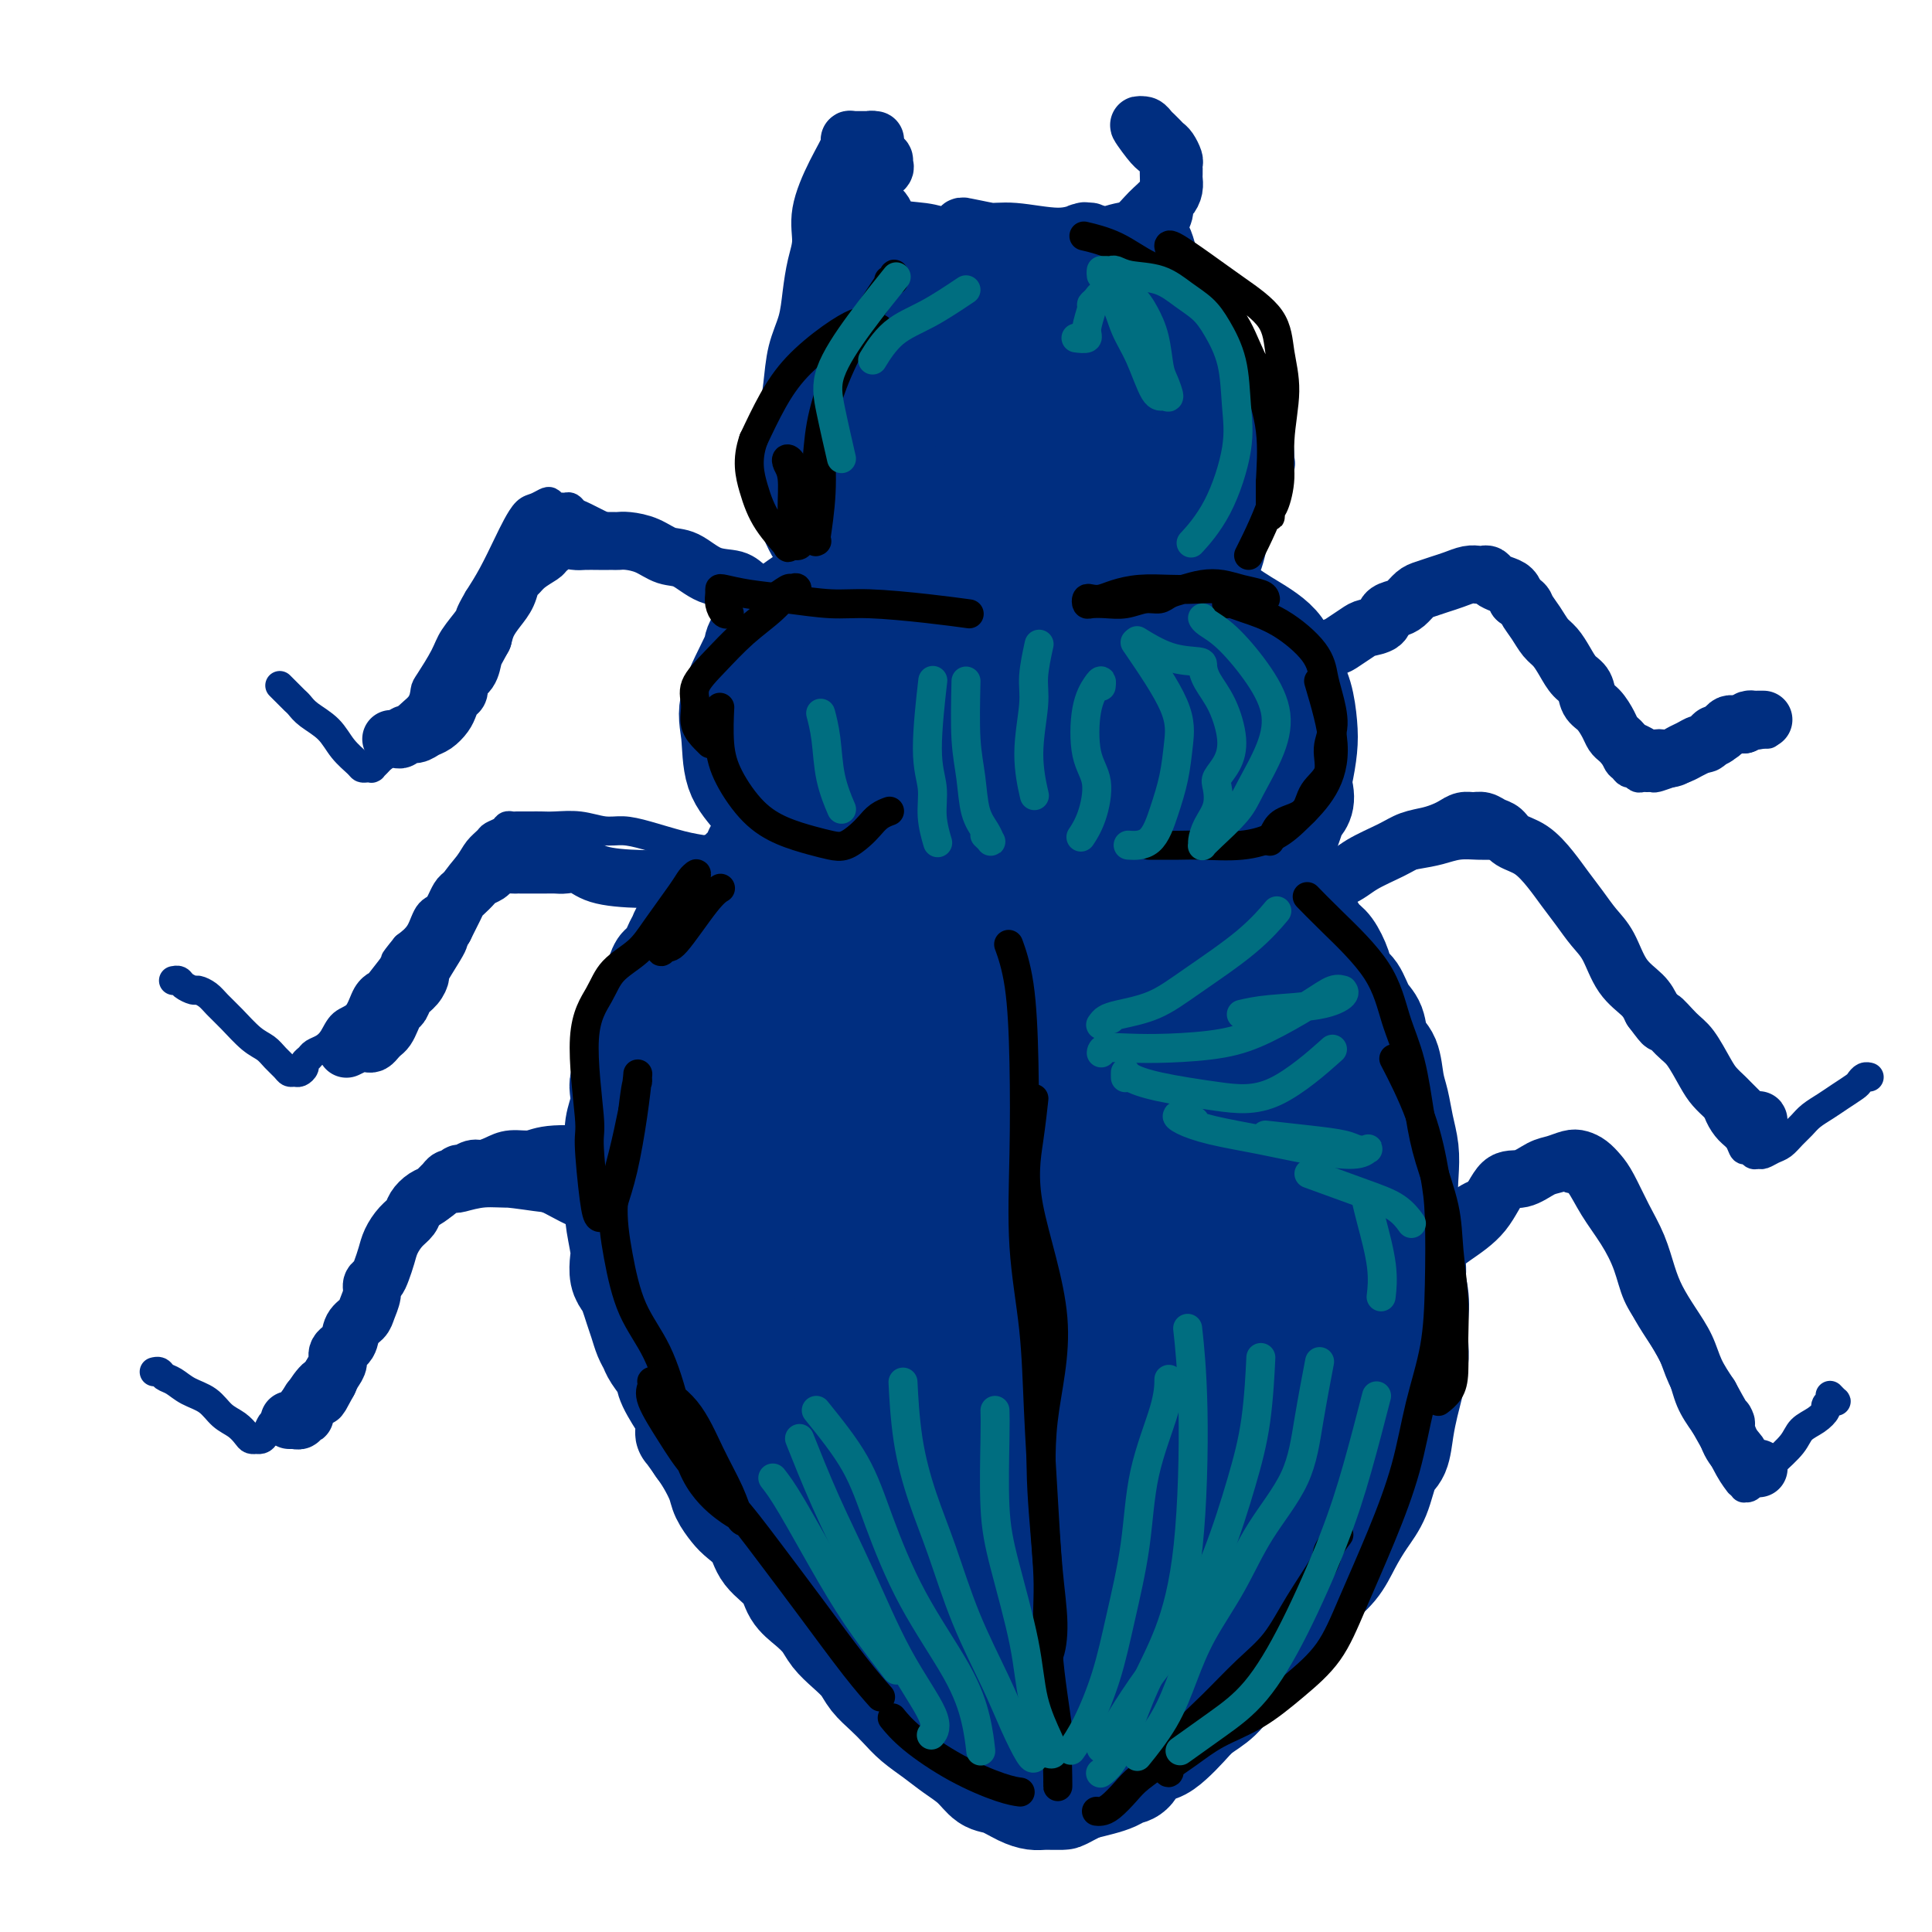 <svg viewBox='0 0 400 400' version='1.1' xmlns='http://www.w3.org/2000/svg' xmlns:xlink='http://www.w3.org/1999/xlink'><g fill='none' stroke='rgb(0,46,128)' stroke-width='12' stroke-linecap='round' stroke-linejoin='round'><path d='M254,118c0.007,-0.017 0.014,-0.034 0,0c-0.014,0.034 -0.049,0.118 0,0c0.049,-0.118 0.183,-0.438 0,0c-0.183,0.438 -0.683,1.636 0,0c0.683,-1.636 2.548,-6.104 4,-10c1.452,-3.896 2.490,-7.219 3,-10c0.510,-2.781 0.491,-5.021 0,-7c-0.491,-1.979 -1.456,-3.697 -2,-5c-0.544,-1.303 -0.667,-2.190 -1,-3c-0.333,-0.810 -0.875,-1.542 -1,-2c-0.125,-0.458 0.166,-0.643 0,-1c-0.166,-0.357 -0.791,-0.885 -1,-1c-0.209,-0.115 -0.003,0.183 0,1c0.003,0.817 -0.198,2.155 0,4c0.198,1.845 0.797,4.199 1,7c0.203,2.801 0.012,6.051 0,9c-0.012,2.949 0.154,5.599 0,8c-0.154,2.401 -0.629,4.553 -1,6c-0.371,1.447 -0.637,2.187 -1,3c-0.363,0.813 -0.823,1.697 -1,2c-0.177,0.303 -0.072,0.023 0,0c0.072,-0.023 0.112,0.210 0,0c-0.112,-0.210 -0.376,-0.864 0,-3c0.376,-2.136 1.393,-5.753 2,-9c0.607,-3.247 0.803,-6.123 1,-9'/><path d='M257,98c0.287,-4.281 0.005,-5.484 0,-7c-0.005,-1.516 0.266,-3.344 0,-5c-0.266,-1.656 -1.069,-3.142 -2,-5c-0.931,-1.858 -1.990,-4.090 -3,-6c-1.010,-1.910 -1.971,-3.497 -3,-5c-1.029,-1.503 -2.124,-2.923 -3,-4c-0.876,-1.077 -1.532,-1.813 -2,-2c-0.468,-0.187 -0.748,0.174 -1,0c-0.252,-0.174 -0.474,-0.881 0,0c0.474,0.881 1.645,3.352 3,6c1.355,2.648 2.893,5.474 4,8c1.107,2.526 1.784,4.754 3,7c1.216,2.246 2.971,4.511 4,6c1.029,1.489 1.334,2.203 2,3c0.666,0.797 1.695,1.676 2,2c0.305,0.324 -0.114,0.092 0,0c0.114,-0.092 0.760,-0.046 1,0c0.240,0.046 0.073,0.092 0,-1c-0.073,-1.092 -0.053,-3.320 -1,-6c-0.947,-2.680 -2.861,-5.811 -4,-8c-1.139,-2.189 -1.502,-3.436 -2,-5c-0.498,-1.564 -1.130,-3.444 -2,-5c-0.870,-1.556 -1.977,-2.789 -3,-4c-1.023,-1.211 -1.964,-2.401 -3,-4c-1.036,-1.599 -2.169,-3.607 -3,-5c-0.831,-1.393 -1.360,-2.173 -2,-3c-0.640,-0.827 -1.393,-1.702 -2,-2c-0.607,-0.298 -1.070,-0.018 -1,0c0.070,0.018 0.673,-0.226 1,0c0.327,0.226 0.379,0.922 1,2c0.621,1.078 1.810,2.539 3,4'/><path d='M244,59c1.245,1.573 2.356,2.505 3,3c0.644,0.495 0.821,0.555 1,1c0.179,0.445 0.361,1.277 0,1c-0.361,-0.277 -1.264,-1.663 -2,-3c-0.736,-1.337 -1.303,-2.627 -2,-4c-0.697,-1.373 -1.522,-2.830 -2,-4c-0.478,-1.170 -0.609,-2.053 -1,-3c-0.391,-0.947 -1.043,-1.958 -1,-3c0.043,-1.042 0.782,-2.114 1,-3c0.218,-0.886 -0.085,-1.585 0,-2c0.085,-0.415 0.559,-0.546 1,-1c0.441,-0.454 0.850,-1.231 1,-2c0.150,-0.769 0.040,-1.530 0,-2c-0.040,-0.470 -0.010,-0.650 0,-1c0.010,-0.350 -0.000,-0.871 0,-1c0.000,-0.129 0.011,0.134 0,0c-0.011,-0.134 -0.044,-0.666 0,-1c0.044,-0.334 0.167,-0.471 0,-1c-0.167,-0.529 -0.622,-1.451 -1,-2c-0.378,-0.549 -0.678,-0.725 -1,-1c-0.322,-0.275 -0.664,-0.648 -1,-1c-0.336,-0.352 -0.664,-0.683 -1,-1c-0.336,-0.317 -0.678,-0.621 -1,-1c-0.322,-0.379 -0.622,-0.834 -1,-1c-0.378,-0.166 -0.832,-0.045 -1,0c-0.168,0.045 -0.048,0.013 0,0c0.048,-0.013 0.024,-0.006 0,0'/><path d='M236,26c-0.719,-0.653 0.985,1.715 2,3c1.015,1.285 1.342,1.488 2,2c0.658,0.512 1.645,1.333 2,2c0.355,0.667 0.076,1.180 0,2c-0.076,0.820 0.052,1.946 0,3c-0.052,1.054 -0.283,2.036 -1,3c-0.717,0.964 -1.921,1.908 -3,3c-1.079,1.092 -2.033,2.330 -3,3c-0.967,0.670 -1.947,0.772 -3,1c-1.053,0.228 -2.181,0.583 -3,1c-0.819,0.417 -1.330,0.896 -2,1c-0.670,0.104 -1.499,-0.168 -2,0c-0.501,0.168 -0.673,0.776 -1,1c-0.327,0.224 -0.808,0.064 -1,0c-0.192,-0.064 -0.096,-0.032 0,0'/><path d='M221,51c-0.071,-0.340 -0.142,-0.679 0,-1c0.142,-0.321 0.496,-0.623 1,-1c0.504,-0.377 1.157,-0.828 2,-1c0.843,-0.172 1.875,-0.064 2,0c0.125,0.064 -0.657,0.085 -1,0c-0.343,-0.085 -0.246,-0.275 -1,0c-0.754,0.275 -2.360,1.016 -5,1c-2.640,-0.016 -6.315,-0.789 -9,-1c-2.685,-0.211 -4.380,0.139 -6,0c-1.620,-0.139 -3.167,-0.766 -4,-1c-0.833,-0.234 -0.954,-0.074 -1,0c-0.046,0.074 -0.018,0.061 0,0c0.018,-0.061 0.026,-0.170 1,0c0.974,0.170 2.915,0.620 5,1c2.085,0.380 4.314,0.691 6,1c1.686,0.309 2.829,0.618 4,1c1.171,0.382 2.368,0.838 3,1c0.632,0.162 0.698,0.029 1,0c0.302,-0.029 0.841,0.045 1,0c0.159,-0.045 -0.061,-0.208 -1,0c-0.939,0.208 -2.598,0.788 -5,1c-2.402,0.212 -5.547,0.057 -8,0c-2.453,-0.057 -4.215,-0.015 -6,0c-1.785,0.015 -3.591,0.004 -5,0c-1.409,-0.004 -2.419,-0.001 -3,0c-0.581,0.001 -0.733,0.000 -1,0c-0.267,-0.000 -0.648,-0.000 -1,0c-0.352,0.000 -0.676,0.000 -1,0'/><path d='M189,52c-4.539,0.203 -1.385,0.212 0,0c1.385,-0.212 1.002,-0.645 1,-1c-0.002,-0.355 0.377,-0.631 1,-1c0.623,-0.369 1.490,-0.830 2,-1c0.510,-0.170 0.663,-0.049 1,0c0.337,0.049 0.857,0.026 1,0c0.143,-0.026 -0.093,-0.055 0,0c0.093,0.055 0.515,0.194 0,0c-0.515,-0.194 -1.966,-0.722 -4,-1c-2.034,-0.278 -4.652,-0.304 -6,-1c-1.348,-0.696 -1.425,-2.060 -2,-3c-0.575,-0.940 -1.646,-1.456 -2,-2c-0.354,-0.544 0.011,-1.116 0,-2c-0.011,-0.884 -0.399,-2.080 0,-3c0.399,-0.920 1.583,-1.563 2,-2c0.417,-0.437 0.067,-0.668 0,-1c-0.067,-0.332 0.148,-0.766 0,-1c-0.148,-0.234 -0.658,-0.269 -1,0c-0.342,0.269 -0.515,0.842 -1,2c-0.485,1.158 -1.282,2.903 -2,5c-0.718,2.097 -1.355,4.548 -2,7c-0.645,2.452 -1.297,4.905 -2,7c-0.703,2.095 -1.459,3.833 -2,5c-0.541,1.167 -0.869,1.762 -1,2c-0.131,0.238 -0.066,0.119 0,0'/><path d='M168,67c0.000,0.000 0.100,0.100 0.1,0.1'/><path d='M173,62c1.243,-1.281 2.486,-2.561 3,-3c0.514,-0.439 0.299,-0.036 0,0c-0.299,0.036 -0.681,-0.295 -1,0c-0.319,0.295 -0.576,1.215 -1,2c-0.424,0.785 -1.017,1.436 -2,3c-0.983,1.564 -2.358,4.040 -3,6c-0.642,1.960 -0.552,3.402 -1,5c-0.448,1.598 -1.433,3.352 -2,5c-0.567,1.648 -0.715,3.190 -1,4c-0.285,0.810 -0.705,0.887 -1,1c-0.295,0.113 -0.464,0.261 0,-1c0.464,-1.261 1.561,-3.932 2,-5c0.439,-1.068 0.219,-0.534 0,0'/><path d='M173,56c1.998,-0.758 3.996,-1.515 5,-2c1.004,-0.485 1.015,-0.696 1,-1c-0.015,-0.304 -0.057,-0.700 0,-1c0.057,-0.300 0.211,-0.504 0,-1c-0.211,-0.496 -0.789,-1.286 -1,-2c-0.211,-0.714 -0.057,-1.353 0,-2c0.057,-0.647 0.015,-1.301 0,-2c-0.015,-0.699 -0.004,-1.444 0,-2c0.004,-0.556 0.001,-0.922 0,-1c-0.001,-0.078 -0.000,0.134 0,0c0.000,-0.134 0.000,-0.613 0,-1c-0.000,-0.387 -0.000,-0.681 0,-1c0.000,-0.319 -0.000,-0.662 0,-1c0.000,-0.338 0.000,-0.671 0,-1c-0.000,-0.329 -0.001,-0.655 0,-1c0.001,-0.345 0.003,-0.708 0,-1c-0.003,-0.292 -0.012,-0.513 0,-1c0.012,-0.487 0.046,-1.241 0,-2c-0.046,-0.759 -0.170,-1.524 0,-2c0.170,-0.476 0.636,-0.663 1,-1c0.364,-0.337 0.627,-0.822 1,-1c0.373,-0.178 0.858,-0.048 1,0c0.142,0.048 -0.057,0.013 0,0c0.057,-0.013 0.370,-0.003 0,0c-0.370,0.003 -1.422,0.001 -2,0c-0.578,-0.001 -0.681,-0.000 -1,0c-0.319,0.000 -0.855,0.000 -1,0c-0.145,-0.000 0.101,-0.000 0,0c-0.101,0.000 -0.551,0.000 -1,0'/><path d='M176,29c-0.332,-0.184 0.339,-0.144 0,1c-0.339,1.144 -1.688,3.392 -3,6c-1.312,2.608 -2.588,5.575 -3,8c-0.412,2.425 0.041,4.309 0,6c-0.041,1.691 -0.574,3.189 -1,5c-0.426,1.811 -0.744,3.936 -1,6c-0.256,2.064 -0.451,4.067 -1,6c-0.549,1.933 -1.454,3.795 -2,6c-0.546,2.205 -0.735,4.754 -1,7c-0.265,2.246 -0.607,4.188 -1,6c-0.393,1.812 -0.837,3.494 -1,5c-0.163,1.506 -0.044,2.834 0,4c0.044,1.166 0.012,2.168 0,3c-0.012,0.832 -0.003,1.493 0,2c0.003,0.507 0.001,0.859 0,1c-0.001,0.141 -0.000,0.070 0,0'/><path d='M166,79c-0.117,0.532 -0.234,1.064 0,0c0.234,-1.064 0.819,-3.724 0,0c-0.819,3.724 -3.042,13.833 -4,19c-0.958,5.167 -0.651,5.391 0,7c0.651,1.609 1.645,4.603 3,7c1.355,2.397 3.071,4.199 5,6c1.929,1.801 4.072,3.603 6,5c1.928,1.397 3.640,2.390 5,3c1.360,0.610 2.369,0.838 3,1c0.631,0.162 0.886,0.257 1,0c0.114,-0.257 0.088,-0.865 0,-1c-0.088,-0.135 -0.239,0.203 -1,0c-0.761,-0.203 -2.131,-0.945 -4,-2c-1.869,-1.055 -4.238,-2.421 -6,-4c-1.762,-1.579 -2.916,-3.371 -4,-5c-1.084,-1.629 -2.098,-3.093 -3,-5c-0.902,-1.907 -1.692,-4.256 -2,-7c-0.308,-2.744 -0.135,-5.885 0,-9c0.135,-3.115 0.232,-6.206 1,-8c0.768,-1.794 2.207,-2.291 3,-3c0.793,-0.709 0.941,-1.631 1,-2c0.059,-0.369 0.030,-0.184 0,0'/></g>
<g fill='none' stroke='rgb(0,46,128)' stroke-width='20' stroke-linecap='round' stroke-linejoin='round'><path d='M220,70c-0.032,0.019 -0.064,0.038 0,0c0.064,-0.038 0.225,-0.133 0,0c-0.225,0.133 -0.835,0.493 0,0c0.835,-0.493 3.115,-1.839 6,-2c2.885,-0.161 6.373,0.865 9,3c2.627,2.135 4.392,5.381 6,9c1.608,3.619 3.061,7.612 4,11c0.939,3.388 1.366,6.173 1,9c-0.366,2.827 -1.526,5.698 -3,8c-1.474,2.302 -3.263,4.035 -5,5c-1.737,0.965 -3.423,1.161 -5,1c-1.577,-0.161 -3.044,-0.679 -5,-2c-1.956,-1.321 -4.401,-3.447 -6,-6c-1.599,-2.553 -2.352,-5.534 -3,-9c-0.648,-3.466 -1.190,-7.416 -1,-11c0.190,-3.584 1.112,-6.803 2,-9c0.888,-2.197 1.743,-3.371 3,-4c1.257,-0.629 2.915,-0.714 5,0c2.085,0.714 4.596,2.228 7,4c2.404,1.772 4.702,3.801 7,6c2.298,2.199 4.598,4.566 6,8c1.402,3.434 1.907,7.935 2,12c0.093,4.065 -0.228,7.695 -2,11c-1.772,3.305 -4.997,6.286 -8,8c-3.003,1.714 -5.784,2.160 -9,2c-3.216,-0.160 -6.866,-0.928 -10,-2c-3.134,-1.072 -5.753,-2.449 -8,-5c-2.247,-2.551 -4.124,-6.275 -6,-10'/><path d='M207,107c-1.350,-3.492 -1.723,-7.221 -2,-11c-0.277,-3.779 -0.456,-7.606 0,-11c0.456,-3.394 1.548,-6.354 3,-9c1.452,-2.646 3.263,-4.979 5,-6c1.737,-1.021 3.399,-0.732 5,0c1.601,0.732 3.142,1.907 5,4c1.858,2.093 4.034,5.106 5,9c0.966,3.894 0.722,8.670 0,13c-0.722,4.330 -1.923,8.213 -4,11c-2.077,2.787 -5.029,4.476 -8,6c-2.971,1.524 -5.961,2.882 -9,3c-3.039,0.118 -6.129,-1.006 -9,-3c-2.871,-1.994 -5.524,-4.859 -8,-8c-2.476,-3.141 -4.775,-6.558 -6,-10c-1.225,-3.442 -1.376,-6.907 -1,-10c0.376,-3.093 1.277,-5.812 3,-8c1.723,-2.188 4.266,-3.845 7,-4c2.734,-0.155 5.658,1.193 9,3c3.342,1.807 7.100,4.074 10,7c2.900,2.926 4.940,6.510 6,10c1.060,3.490 1.140,6.887 0,10c-1.140,3.113 -3.500,5.943 -6,8c-2.500,2.057 -5.141,3.341 -8,4c-2.859,0.659 -5.937,0.693 -9,0c-3.063,-0.693 -6.112,-2.114 -9,-4c-2.888,-1.886 -5.614,-4.239 -7,-7c-1.386,-2.761 -1.432,-5.930 -1,-9c0.432,-3.070 1.343,-6.039 3,-9c1.657,-2.961 4.062,-5.913 7,-8c2.938,-2.087 6.411,-3.311 10,-4c3.589,-0.689 7.295,-0.845 11,-1'/><path d='M209,73c5.356,-0.713 8.247,0.005 11,1c2.753,0.995 5.367,2.268 7,3c1.633,0.732 2.285,0.923 3,1c0.715,0.077 1.494,0.038 2,0c0.506,-0.038 0.738,-0.077 1,0c0.262,0.077 0.553,0.268 1,-1c0.447,-1.268 1.049,-3.996 1,-6c-0.049,-2.004 -0.748,-3.283 -2,-5c-1.252,-1.717 -3.057,-3.872 -6,-5c-2.943,-1.128 -7.024,-1.228 -11,-1c-3.976,0.228 -7.846,0.785 -12,2c-4.154,1.215 -8.590,3.087 -12,5c-3.410,1.913 -5.794,3.868 -8,6c-2.206,2.132 -4.236,4.442 -5,6c-0.764,1.558 -0.263,2.365 0,3c0.263,0.635 0.287,1.098 1,2c0.713,0.902 2.115,2.243 5,3c2.885,0.757 7.253,0.931 9,1c1.747,0.069 0.874,0.035 0,0'/><path d='M215,81c1.771,-0.542 3.542,-1.084 6,-2c2.458,-0.916 5.604,-2.207 7,-3c1.396,-0.793 1.041,-1.087 1,-2c-0.041,-0.913 0.232,-2.445 -1,-4c-1.232,-1.555 -3.967,-3.131 -7,-4c-3.033,-0.869 -6.362,-1.029 -10,-1c-3.638,0.029 -7.585,0.249 -11,1c-3.415,0.751 -6.299,2.034 -9,4c-2.701,1.966 -5.219,4.614 -7,7c-1.781,2.386 -2.826,4.509 -3,7c-0.174,2.491 0.523,5.349 2,9c1.477,3.651 3.734,8.096 6,12c2.266,3.904 4.541,7.266 7,10c2.459,2.734 5.102,4.841 7,6c1.898,1.159 3.051,1.369 4,1c0.949,-0.369 1.694,-1.316 2,-2c0.306,-0.684 0.172,-1.105 1,-2c0.828,-0.895 2.619,-2.265 4,-3c1.381,-0.735 2.352,-0.835 4,-1c1.648,-0.165 3.973,-0.394 6,0c2.027,0.394 3.757,1.412 5,2c1.243,0.588 1.998,0.746 2,1c0.002,0.254 -0.751,0.603 -1,1c-0.249,0.397 0.005,0.841 -2,1c-2.005,0.159 -6.268,0.032 -10,0c-3.732,-0.032 -6.934,0.030 -10,0c-3.066,-0.030 -5.997,-0.152 -8,0c-2.003,0.152 -3.078,0.579 -4,1c-0.922,0.421 -1.692,0.834 -2,1c-0.308,0.166 -0.154,0.083 0,0'/><path d='M242,127c-0.239,0.063 -0.478,0.126 0,0c0.478,-0.126 1.671,-0.441 3,0c1.329,0.441 2.792,1.638 5,3c2.208,1.362 5.162,2.891 7,5c1.838,2.109 2.560,4.800 3,7c0.440,2.200 0.598,3.909 1,6c0.402,2.091 1.049,4.565 1,6c-0.049,1.435 -0.793,1.830 -1,3c-0.207,1.170 0.125,3.116 0,4c-0.125,0.884 -0.705,0.708 -1,1c-0.295,0.292 -0.304,1.052 0,1c0.304,-0.052 0.923,-0.917 1,-1c0.077,-0.083 -0.388,0.615 0,-1c0.388,-1.615 1.627,-5.541 2,-9c0.373,-3.459 -0.121,-6.449 -1,-9c-0.879,-2.551 -2.142,-4.663 -3,-7c-0.858,-2.337 -1.312,-4.899 -3,-7c-1.688,-2.101 -4.612,-3.742 -7,-5c-2.388,-1.258 -4.242,-2.133 -6,-3c-1.758,-0.867 -3.422,-1.726 -4,-2c-0.578,-0.274 -0.070,0.036 0,0c0.070,-0.036 -0.297,-0.420 1,1c1.297,1.420 4.259,4.643 7,8c2.741,3.357 5.260,6.848 8,10c2.740,3.152 5.699,5.964 8,9c2.301,3.036 3.943,6.296 5,9c1.057,2.704 1.528,4.852 2,7'/><path d='M270,163c0.935,3.341 -0.229,3.694 -1,5c-0.771,1.306 -1.149,3.565 -2,5c-0.851,1.435 -2.176,2.047 -3,3c-0.824,0.953 -1.147,2.249 -2,3c-0.853,0.751 -2.236,0.958 -3,1c-0.764,0.042 -0.909,-0.082 -1,0c-0.091,0.082 -0.128,0.369 0,-1c0.128,-1.369 0.420,-4.396 1,-8c0.580,-3.604 1.446,-7.786 2,-10c0.554,-2.214 0.794,-2.461 1,-5c0.206,-2.539 0.379,-7.369 0,-10c-0.379,-2.631 -1.309,-3.064 -2,-4c-0.691,-0.936 -1.143,-2.376 -3,-4c-1.857,-1.624 -5.118,-3.431 -8,-5c-2.882,-1.569 -5.385,-2.898 -8,-4c-2.615,-1.102 -5.341,-1.975 -7,-2c-1.659,-0.025 -2.251,0.800 -3,1c-0.749,0.200 -1.653,-0.224 -2,0c-0.347,0.224 -0.135,1.094 0,2c0.135,0.906 0.192,1.846 1,4c0.808,2.154 2.367,5.521 3,9c0.633,3.479 0.339,7.069 0,10c-0.339,2.931 -0.724,5.202 -1,8c-0.276,2.798 -0.443,6.124 -1,8c-0.557,1.876 -1.505,2.304 -2,3c-0.495,0.696 -0.539,1.662 -1,2c-0.461,0.338 -1.339,0.049 -2,0c-0.661,-0.049 -1.105,0.141 -2,-1c-0.895,-1.141 -2.241,-3.615 -3,-7c-0.759,-3.385 -0.931,-7.681 -1,-12c-0.069,-4.319 -0.034,-8.659 0,-13'/><path d='M220,141c-0.568,-5.906 -1.488,-8.171 -2,-10c-0.512,-1.829 -0.615,-3.221 -1,-4c-0.385,-0.779 -1.053,-0.945 -2,-1c-0.947,-0.055 -2.174,-0.001 -4,0c-1.826,0.001 -4.251,-0.053 -7,1c-2.749,1.053 -5.823,3.213 -9,5c-3.177,1.787 -6.456,3.201 -9,5c-2.544,1.799 -4.352,3.984 -6,6c-1.648,2.016 -3.136,3.864 -4,6c-0.864,2.136 -1.104,4.560 -1,7c0.104,2.440 0.553,4.895 1,7c0.447,2.105 0.893,3.858 1,5c0.107,1.142 -0.125,1.672 0,2c0.125,0.328 0.607,0.453 1,0c0.393,-0.453 0.696,-1.485 1,-4c0.304,-2.515 0.610,-6.515 1,-10c0.390,-3.485 0.864,-6.456 1,-9c0.136,-2.544 -0.065,-4.660 0,-7c0.065,-2.340 0.397,-4.904 1,-7c0.603,-2.096 1.477,-3.724 2,-5c0.523,-1.276 0.693,-2.199 1,-3c0.307,-0.801 0.750,-1.479 1,-2c0.250,-0.521 0.308,-0.883 0,-1c-0.308,-0.117 -0.982,0.012 -1,0c-0.018,-0.012 0.618,-0.166 0,0c-0.618,0.166 -2.491,0.653 -5,2c-2.509,1.347 -5.653,3.554 -8,6c-2.347,2.446 -3.897,5.130 -5,8c-1.103,2.870 -1.758,5.927 -2,9c-0.242,3.073 -0.069,6.164 0,9c0.069,2.836 0.035,5.418 0,8'/><path d='M165,164c-0.371,5.221 -0.297,5.272 0,6c0.297,0.728 0.818,2.131 1,3c0.182,0.869 0.023,1.204 0,1c-0.023,-0.204 0.088,-0.948 0,-1c-0.088,-0.052 -0.375,0.590 0,-1c0.375,-1.590 1.414,-5.410 2,-9c0.586,-3.590 0.720,-6.951 1,-12c0.280,-5.049 0.706,-11.787 1,-15c0.294,-3.213 0.457,-2.900 1,-4c0.543,-1.100 1.466,-3.613 2,-5c0.534,-1.387 0.678,-1.649 1,-2c0.322,-0.351 0.820,-0.792 1,-1c0.180,-0.208 0.041,-0.184 0,0c-0.041,0.184 0.016,0.528 -1,2c-1.016,1.472 -3.104,4.072 -5,7c-1.896,2.928 -3.599,6.184 -5,9c-1.401,2.816 -2.499,5.191 -3,8c-0.501,2.809 -0.404,6.053 0,9c0.404,2.947 1.116,5.598 2,8c0.884,2.402 1.938,4.556 3,6c1.062,1.444 2.130,2.177 3,3c0.870,0.823 1.543,1.735 2,2c0.457,0.265 0.697,-0.118 1,-1c0.303,-0.882 0.667,-2.263 1,-5c0.333,-2.737 0.634,-6.829 1,-10c0.366,-3.171 0.797,-5.421 2,-8c1.203,-2.579 3.179,-5.487 5,-8c1.821,-2.513 3.488,-4.632 6,-6c2.512,-1.368 5.869,-1.984 9,-2c3.131,-0.016 6.038,0.567 9,1c2.962,0.433 5.981,0.717 9,1'/><path d='M214,140c5.188,0.344 4.657,1.204 5,2c0.343,0.796 1.561,1.529 2,2c0.439,0.471 0.101,0.680 0,1c-0.101,0.320 0.036,0.751 -1,2c-1.036,1.249 -3.244,3.316 -6,5c-2.756,1.684 -6.061,2.984 -10,4c-3.939,1.016 -8.513,1.749 -13,2c-4.487,0.251 -8.887,0.020 -12,0c-3.113,-0.020 -4.938,0.172 -6,0c-1.062,-0.172 -1.362,-0.709 -1,-1c0.362,-0.291 1.387,-0.338 4,-1c2.613,-0.662 6.815,-1.940 11,-3c4.185,-1.060 8.354,-1.902 13,-3c4.646,-1.098 9.770,-2.452 14,-3c4.230,-0.548 7.568,-0.289 11,0c3.432,0.289 6.960,0.609 10,1c3.040,0.391 5.594,0.855 8,2c2.406,1.145 4.665,2.972 6,4c1.335,1.028 1.748,1.258 2,2c0.252,0.742 0.343,1.996 -1,3c-1.343,1.004 -4.122,1.759 -8,3c-3.878,1.241 -8.856,2.970 -14,4c-5.144,1.030 -10.454,1.361 -15,2c-4.546,0.639 -8.327,1.585 -12,2c-3.673,0.415 -7.239,0.300 -9,0c-1.761,-0.300 -1.716,-0.784 -2,-1c-0.284,-0.216 -0.897,-0.163 -1,0c-0.103,0.163 0.302,0.435 2,0c1.698,-0.435 4.688,-1.579 9,-3c4.312,-1.421 9.946,-3.120 16,-4c6.054,-0.880 12.527,-0.940 19,-1'/><path d='M235,161c9.594,-1.047 10.578,0.334 13,1c2.422,0.666 6.283,0.615 8,1c1.717,0.385 1.292,1.206 1,2c-0.292,0.794 -0.450,1.562 -2,3c-1.550,1.438 -4.493,3.546 -8,5c-3.507,1.454 -7.579,2.253 -12,3c-4.421,0.747 -9.192,1.440 -14,2c-4.808,0.560 -9.652,0.986 -14,1c-4.348,0.014 -8.200,-0.386 -12,-1c-3.800,-0.614 -7.549,-1.443 -10,-2c-2.451,-0.557 -3.603,-0.843 -4,-1c-0.397,-0.157 -0.039,-0.186 1,0c1.039,0.186 2.760,0.586 6,1c3.240,0.414 8.000,0.842 14,1c6.000,0.158 13.240,0.047 19,0c5.760,-0.047 10.038,-0.028 14,0c3.962,0.028 7.607,0.067 10,0c2.393,-0.067 3.535,-0.240 4,0c0.465,0.240 0.255,0.892 0,1c-0.255,0.108 -0.553,-0.328 -3,0c-2.447,0.328 -7.042,1.421 -12,2c-4.958,0.579 -10.280,0.646 -16,1c-5.720,0.354 -11.838,0.996 -17,1c-5.162,0.004 -9.369,-0.629 -13,-1c-3.631,-0.371 -6.687,-0.481 -9,-1c-2.313,-0.519 -3.883,-1.447 -5,-2c-1.117,-0.553 -1.780,-0.731 -2,-1c-0.220,-0.269 0.003,-0.629 0,-1c-0.003,-0.371 -0.232,-0.754 0,-1c0.232,-0.246 0.923,-0.356 4,0c3.077,0.356 8.538,1.178 14,2'/><path d='M190,177c7.005,1.562 15.519,4.965 23,7c7.481,2.035 13.930,2.700 19,3c5.070,0.300 8.760,0.233 12,0c3.240,-0.233 6.028,-0.634 8,-1c1.972,-0.366 3.127,-0.698 4,-1c0.873,-0.302 1.463,-0.575 2,-1c0.537,-0.425 1.020,-1.000 1,-2c-0.020,-1.000 -0.544,-2.423 -1,-4c-0.456,-1.577 -0.845,-3.308 -1,-4c-0.155,-0.692 -0.078,-0.346 0,0'/><path d='M249,122c-0.001,-0.001 -0.002,-0.001 0,0c0.002,0.001 0.008,0.005 0,0c-0.008,-0.005 -0.028,-0.018 0,0c0.028,0.018 0.105,0.067 0,0c-0.105,-0.067 -0.390,-0.252 0,0c0.390,0.252 1.456,0.939 3,2c1.544,1.061 3.566,2.495 6,4c2.434,1.505 5.280,3.079 7,5c1.720,1.921 2.315,4.188 3,6c0.685,1.812 1.461,3.168 2,5c0.539,1.832 0.842,4.140 1,6c0.158,1.860 0.170,3.273 0,5c-0.170,1.727 -0.520,3.769 -1,6c-0.480,2.231 -1.088,4.652 -2,7c-0.912,2.348 -2.129,4.623 -3,6c-0.871,1.377 -1.396,1.858 -2,3c-0.604,1.142 -1.285,2.947 -2,4c-0.715,1.053 -1.463,1.354 -2,2c-0.537,0.646 -0.863,1.637 -1,2c-0.137,0.363 -0.087,0.097 0,0c0.087,-0.097 0.209,-0.026 0,0c-0.209,0.026 -0.749,0.007 -1,0c-0.251,-0.007 -0.215,-0.002 0,0c0.215,0.002 0.607,0.001 1,0'/><path d='M258,185c-1.667,2.833 -0.833,1.417 0,0'/><path d='M176,117c-0.186,0.113 -0.373,0.227 0,0c0.373,-0.227 1.305,-0.793 0,0c-1.305,0.793 -4.848,2.945 -8,5c-3.152,2.055 -5.913,4.013 -8,6c-2.087,1.987 -3.501,4.004 -4,5c-0.499,0.996 -0.084,0.970 -1,3c-0.916,2.030 -3.165,6.115 -4,9c-0.835,2.885 -0.258,4.570 0,7c0.258,2.430 0.195,5.607 1,8c0.805,2.393 2.479,4.004 4,6c1.521,1.996 2.891,4.377 4,6c1.109,1.623 1.957,2.487 3,3c1.043,0.513 2.279,0.673 3,1c0.721,0.327 0.925,0.819 1,1c0.075,0.181 0.021,0.052 0,0c-0.021,-0.052 -0.011,-0.026 0,0'/><path d='M254,177c-0.058,-0.074 -0.116,-0.147 0,0c0.116,0.147 0.405,0.515 1,1c0.595,0.485 1.497,1.089 3,2c1.503,0.911 3.606,2.130 5,3c1.394,0.870 2.078,1.392 3,2c0.922,0.608 2.081,1.302 3,2c0.919,0.698 1.598,1.401 2,2c0.402,0.599 0.527,1.095 1,2c0.473,0.905 1.296,2.218 2,3c0.704,0.782 1.291,1.031 2,2c0.709,0.969 1.542,2.656 2,4c0.458,1.344 0.541,2.345 1,3c0.459,0.655 1.292,0.963 2,2c0.708,1.037 1.289,2.801 2,4c0.711,1.199 1.553,1.831 2,3c0.447,1.169 0.501,2.874 1,4c0.499,1.126 1.444,1.672 2,3c0.556,1.328 0.724,3.439 1,5c0.276,1.561 0.662,2.573 1,4c0.338,1.427 0.630,3.269 1,5c0.370,1.731 0.817,3.351 1,5c0.183,1.649 0.101,3.329 0,5c-0.101,1.671 -0.219,3.335 0,5c0.219,1.665 0.777,3.333 1,5c0.223,1.667 0.112,3.334 0,5'/><path d='M293,258c1.177,8.008 0.120,5.028 0,5c-0.120,-0.028 0.697,2.894 1,5c0.303,2.106 0.092,3.395 0,5c-0.092,1.605 -0.066,3.526 0,5c0.066,1.474 0.173,2.499 0,4c-0.173,1.501 -0.627,3.476 -1,5c-0.373,1.524 -0.665,2.595 -1,4c-0.335,1.405 -0.711,3.144 -1,5c-0.289,1.856 -0.489,3.829 -1,5c-0.511,1.171 -1.332,1.541 -2,3c-0.668,1.459 -1.184,4.008 -2,6c-0.816,1.992 -1.932,3.428 -3,5c-1.068,1.572 -2.089,3.281 -3,5c-0.911,1.719 -1.714,3.447 -3,5c-1.286,1.553 -3.057,2.931 -4,4c-0.943,1.069 -1.060,1.828 -2,3c-0.940,1.172 -2.705,2.758 -4,4c-1.295,1.242 -2.121,2.142 -3,3c-0.879,0.858 -1.810,1.675 -3,3c-1.190,1.325 -2.639,3.159 -4,5c-1.361,1.841 -2.632,3.688 -4,5c-1.368,1.312 -2.831,2.090 -4,3c-1.169,0.910 -2.042,1.953 -3,3c-0.958,1.047 -2.000,2.098 -3,3c-1.000,0.902 -1.958,1.656 -3,2c-1.042,0.344 -2.168,0.277 -3,1c-0.832,0.723 -1.369,2.235 -2,3c-0.631,0.765 -1.355,0.782 -2,1c-0.645,0.218 -1.212,0.636 -2,1c-0.788,0.364 -1.797,0.676 -3,1c-1.203,0.324 -2.602,0.662 -4,1'/><path d='M224,371c-3.794,2.000 -3.778,2.001 -4,2c-0.222,-0.001 -0.680,-0.002 -1,0c-0.320,0.002 -0.501,0.007 -1,0c-0.499,-0.007 -1.316,-0.028 -2,0c-0.684,0.028 -1.235,0.104 -2,0c-0.765,-0.104 -1.744,-0.387 -3,-1c-1.256,-0.613 -2.789,-1.557 -4,-2c-1.211,-0.443 -2.099,-0.387 -3,-1c-0.901,-0.613 -1.816,-1.896 -3,-3c-1.184,-1.104 -2.638,-2.028 -4,-3c-1.362,-0.972 -2.634,-1.993 -4,-3c-1.366,-1.007 -2.826,-2.002 -4,-3c-1.174,-0.998 -2.060,-1.999 -3,-3c-0.940,-1.001 -1.932,-2.000 -3,-3c-1.068,-1.000 -2.211,-2.000 -3,-3c-0.789,-1.000 -1.225,-2.000 -2,-3c-0.775,-1.000 -1.888,-1.999 -3,-3c-1.112,-1.001 -2.221,-2.003 -3,-3c-0.779,-0.997 -1.228,-1.988 -2,-3c-0.772,-1.012 -1.868,-2.045 -3,-3c-1.132,-0.955 -2.299,-1.831 -3,-3c-0.701,-1.169 -0.936,-2.630 -2,-4c-1.064,-1.370 -2.957,-2.649 -4,-4c-1.043,-1.351 -1.234,-2.772 -2,-4c-0.766,-1.228 -2.106,-2.261 -3,-3c-0.894,-0.739 -1.342,-1.184 -2,-2c-0.658,-0.816 -1.527,-2.002 -2,-3c-0.473,-0.998 -0.550,-1.807 -1,-3c-0.450,-1.193 -1.271,-2.769 -2,-4c-0.729,-1.231 -1.364,-2.115 -2,-3'/><path d='M144,300c-3.551,-5.152 -2.428,-3.032 -2,-3c0.428,0.032 0.160,-2.026 0,-3c-0.160,-0.974 -0.214,-0.866 -1,-2c-0.786,-1.134 -2.305,-3.510 -3,-5c-0.695,-1.490 -0.568,-2.093 -1,-3c-0.432,-0.907 -1.425,-2.119 -2,-3c-0.575,-0.881 -0.731,-1.433 -1,-2c-0.269,-0.567 -0.649,-1.149 -1,-2c-0.351,-0.851 -0.672,-1.970 -1,-3c-0.328,-1.030 -0.663,-1.970 -1,-3c-0.337,-1.030 -0.678,-2.149 -1,-3c-0.322,-0.851 -0.626,-1.434 -1,-2c-0.374,-0.566 -0.818,-1.116 -1,-2c-0.182,-0.884 -0.101,-2.102 0,-3c0.101,-0.898 0.223,-1.475 0,-3c-0.223,-1.525 -0.792,-3.996 -1,-6c-0.208,-2.004 -0.057,-3.540 0,-5c0.057,-1.460 0.019,-2.845 0,-4c-0.019,-1.155 -0.019,-2.081 0,-3c0.019,-0.919 0.057,-1.832 0,-3c-0.057,-1.168 -0.208,-2.591 0,-4c0.208,-1.409 0.777,-2.803 1,-4c0.223,-1.197 0.102,-2.196 0,-3c-0.102,-0.804 -0.183,-1.415 0,-2c0.183,-0.585 0.630,-1.146 1,-2c0.370,-0.854 0.663,-2.000 1,-3c0.337,-1.000 0.717,-1.854 1,-3c0.283,-1.146 0.468,-2.586 1,-4c0.532,-1.414 1.413,-2.804 2,-4c0.587,-1.196 0.882,-2.199 1,-3c0.118,-0.801 0.059,-1.401 0,-2'/><path d='M135,203c1.583,-5.103 1.540,-2.861 2,-3c0.460,-0.139 1.422,-2.660 2,-4c0.578,-1.340 0.774,-1.500 1,-2c0.226,-0.500 0.484,-1.342 1,-2c0.516,-0.658 1.290,-1.133 2,-2c0.710,-0.867 1.356,-2.126 2,-3c0.644,-0.874 1.286,-1.361 2,-2c0.714,-0.639 1.501,-1.428 2,-2c0.499,-0.572 0.711,-0.927 1,-1c0.289,-0.073 0.655,0.135 1,0c0.345,-0.135 0.671,-0.613 1,-1c0.329,-0.387 0.663,-0.682 1,-1c0.337,-0.318 0.677,-0.659 1,-1c0.323,-0.341 0.627,-0.681 1,-1c0.373,-0.319 0.814,-0.618 1,-1c0.186,-0.382 0.116,-0.848 0,-1c-0.116,-0.152 -0.279,0.011 0,0c0.279,-0.011 0.998,-0.195 1,0c0.002,0.195 -0.714,0.770 -1,1c-0.286,0.230 -0.143,0.115 0,0'/><path d='M248,189c-0.077,-0.041 -0.153,-0.082 0,0c0.153,0.082 0.536,0.287 0,0c-0.536,-0.287 -1.991,-1.067 0,0c1.991,1.067 7.428,3.979 11,7c3.572,3.021 5.280,6.150 8,11c2.720,4.850 6.450,11.422 9,18c2.550,6.578 3.918,13.163 5,19c1.082,5.837 1.879,10.927 2,16c0.121,5.073 -0.434,10.130 -1,15c-0.566,4.870 -1.143,9.554 -2,14c-0.857,4.446 -1.995,8.654 -3,12c-1.005,3.346 -1.878,5.828 -3,8c-1.122,2.172 -2.494,4.032 -3,5c-0.506,0.968 -0.147,1.044 0,1c0.147,-0.044 0.082,-0.209 0,0c-0.082,0.209 -0.181,0.791 0,0c0.181,-0.791 0.643,-2.954 1,-6c0.357,-3.046 0.609,-6.975 1,-14c0.391,-7.025 0.920,-17.146 1,-27c0.080,-9.854 -0.290,-19.439 -1,-28c-0.710,-8.561 -1.760,-16.097 -3,-22c-1.240,-5.903 -2.671,-10.174 -4,-14c-1.329,-3.826 -2.555,-7.206 -4,-10c-1.445,-2.794 -3.107,-5.000 -4,-6c-0.893,-1.000 -1.015,-0.793 -1,-1c0.015,-0.207 0.169,-0.829 0,0c-0.169,0.829 -0.661,3.108 0,6c0.661,2.892 2.475,6.398 4,13c1.525,6.602 2.763,16.301 4,26'/><path d='M265,232c1.957,12.336 3.351,21.177 4,30c0.649,8.823 0.553,17.629 0,25c-0.553,7.371 -1.563,13.309 -3,18c-1.437,4.691 -3.301,8.137 -5,11c-1.699,2.863 -3.234,5.143 -5,7c-1.766,1.857 -3.763,3.289 -5,4c-1.237,0.711 -1.714,0.700 -2,1c-0.286,0.300 -0.381,0.912 0,0c0.381,-0.912 1.240,-3.348 2,-7c0.760,-3.652 1.423,-8.519 3,-16c1.577,-7.481 4.069,-17.578 5,-27c0.931,-9.422 0.299,-18.171 0,-28c-0.299,-9.829 -0.267,-20.737 -1,-30c-0.733,-9.263 -2.230,-16.882 -4,-23c-1.770,-6.118 -3.811,-10.735 -5,-13c-1.189,-2.265 -1.525,-2.179 -2,-2c-0.475,0.179 -1.090,0.451 -1,3c0.090,2.549 0.884,7.374 2,15c1.116,7.626 2.555,18.052 4,29c1.445,10.948 2.898,22.416 4,33c1.102,10.584 1.854,20.283 1,29c-0.854,8.717 -3.314,16.452 -5,23c-1.686,6.548 -2.599,11.911 -4,16c-1.401,4.089 -3.290,6.905 -5,9c-1.710,2.095 -3.241,3.469 -4,4c-0.759,0.531 -0.748,0.218 -1,0c-0.252,-0.218 -0.769,-0.340 -1,-2c-0.231,-1.660 -0.175,-4.857 0,-10c0.175,-5.143 0.470,-12.231 1,-21c0.530,-8.769 1.294,-19.220 1,-30c-0.294,-10.780 -1.647,-21.890 -3,-33'/><path d='M236,247c-0.828,-20.509 -1.398,-23.780 -2,-29c-0.602,-5.220 -1.235,-12.387 -2,-17c-0.765,-4.613 -1.662,-6.671 -2,-8c-0.338,-1.329 -0.118,-1.928 0,-2c0.118,-0.072 0.135,0.385 0,1c-0.135,0.615 -0.423,1.390 0,7c0.423,5.610 1.557,16.057 2,22c0.443,5.943 0.194,7.382 1,16c0.806,8.618 2.668,24.415 4,37c1.332,12.585 2.133,21.959 2,34c-0.133,12.041 -1.201,26.750 -2,35c-0.799,8.250 -1.328,10.043 -2,12c-0.672,1.957 -1.486,4.079 -2,5c-0.514,0.921 -0.729,0.641 -1,0c-0.271,-0.641 -0.597,-1.644 -1,-6c-0.403,-4.356 -0.884,-12.065 -1,-22c-0.116,-9.935 0.131,-22.097 0,-34c-0.131,-11.903 -0.640,-23.547 -2,-35c-1.360,-11.453 -3.570,-22.713 -5,-33c-1.430,-10.287 -2.081,-19.599 -3,-27c-0.919,-7.401 -2.105,-12.891 -3,-17c-0.895,-4.109 -1.498,-6.837 -2,-8c-0.502,-1.163 -0.904,-0.761 -1,0c-0.096,0.761 0.113,1.882 0,8c-0.113,6.118 -0.549,17.234 0,30c0.549,12.766 2.084,27.182 3,41c0.916,13.818 1.212,27.037 2,39c0.788,11.963 2.067,22.671 3,31c0.933,8.329 1.520,14.281 2,19c0.480,4.719 0.851,8.205 1,10c0.149,1.795 0.074,1.897 0,2'/><path d='M225,358c1.558,22.239 -0.046,6.838 -1,0c-0.954,-6.838 -1.256,-5.112 -1,-7c0.256,-1.888 1.071,-7.391 1,-15c-0.071,-7.609 -1.029,-17.323 -2,-27c-0.971,-9.677 -1.955,-19.318 -3,-30c-1.045,-10.682 -2.149,-22.405 -4,-34c-1.851,-11.595 -4.448,-23.063 -6,-32c-1.552,-8.937 -2.061,-15.344 -3,-20c-0.939,-4.656 -2.310,-7.563 -3,-9c-0.690,-1.437 -0.698,-1.405 -1,0c-0.302,1.405 -0.896,4.184 -1,12c-0.104,7.816 0.283,20.669 1,35c0.717,14.331 1.765,30.141 3,45c1.235,14.859 2.658,28.766 4,40c1.342,11.234 2.602,19.796 4,27c1.398,7.204 2.932,13.051 4,17c1.068,3.949 1.670,6.000 2,7c0.330,1.000 0.389,0.949 0,0c-0.389,-0.949 -1.224,-2.796 -2,-8c-0.776,-5.204 -1.492,-13.764 -3,-24c-1.508,-10.236 -3.809,-22.146 -6,-34c-2.191,-11.854 -4.273,-23.650 -7,-35c-2.727,-11.350 -6.100,-22.253 -9,-32c-2.900,-9.747 -5.327,-18.336 -7,-25c-1.673,-6.664 -2.593,-11.401 -3,-14c-0.407,-2.599 -0.303,-3.058 0,-3c0.303,0.058 0.803,0.634 2,5c1.197,4.366 3.092,12.522 5,23c1.908,10.478 3.831,23.280 6,37c2.169,13.720 4.585,28.360 7,43'/><path d='M202,300c3.982,23.549 3.937,28.423 5,36c1.063,7.577 3.234,17.859 4,24c0.766,6.141 0.127,8.143 0,9c-0.127,0.857 0.258,0.571 0,0c-0.258,-0.571 -1.160,-1.426 -2,-6c-0.840,-4.574 -1.618,-12.868 -3,-23c-1.382,-10.132 -3.367,-22.104 -5,-34c-1.633,-11.896 -2.913,-23.716 -5,-35c-2.087,-11.284 -4.980,-22.032 -7,-31c-2.020,-8.968 -3.167,-16.157 -4,-22c-0.833,-5.843 -1.352,-10.340 -2,-14c-0.648,-3.660 -1.424,-6.483 -2,-8c-0.576,-1.517 -0.953,-1.727 -1,-2c-0.047,-0.273 0.235,-0.607 0,1c-0.235,1.607 -0.986,5.156 -1,13c-0.014,7.844 0.710,19.984 2,32c1.290,12.016 3.145,23.910 5,36c1.855,12.090 3.711,24.377 6,35c2.289,10.623 5.012,19.582 7,27c1.988,7.418 3.242,13.295 4,17c0.758,3.705 1.020,5.236 1,6c-0.020,0.764 -0.322,0.759 -1,-1c-0.678,-1.759 -1.731,-5.273 -3,-12c-1.269,-6.727 -2.753,-16.667 -5,-28c-2.247,-11.333 -5.258,-24.059 -8,-37c-2.742,-12.941 -5.216,-26.097 -8,-38c-2.784,-11.903 -5.879,-22.551 -8,-31c-2.121,-8.449 -3.270,-14.698 -4,-18c-0.730,-3.302 -1.043,-3.658 -1,-4c0.043,-0.342 0.441,-0.669 1,2c0.559,2.669 1.280,8.335 2,14'/><path d='M169,208c0.793,7.569 1.277,18.491 2,30c0.723,11.509 1.686,23.605 3,35c1.314,11.395 2.980,22.088 4,31c1.020,8.912 1.392,16.044 2,21c0.608,4.956 1.450,7.735 2,9c0.550,1.265 0.808,1.014 1,1c0.192,-0.014 0.316,0.208 0,-3c-0.316,-3.208 -1.074,-9.846 -2,-19c-0.926,-9.154 -2.021,-20.825 -4,-32c-1.979,-11.175 -4.843,-21.853 -7,-32c-2.157,-10.147 -3.608,-19.764 -5,-28c-1.392,-8.236 -2.725,-15.091 -4,-20c-1.275,-4.909 -2.494,-7.871 -3,-9c-0.506,-1.129 -0.301,-0.426 0,0c0.301,0.426 0.699,0.574 1,5c0.301,4.426 0.505,13.130 1,23c0.495,9.870 1.281,20.907 2,32c0.719,11.093 1.370,22.242 2,31c0.630,8.758 1.238,15.126 2,20c0.762,4.874 1.679,8.255 2,10c0.321,1.745 0.048,1.854 0,2c-0.048,0.146 0.129,0.330 0,-1c-0.129,-1.330 -0.566,-4.175 -1,-10c-0.434,-5.825 -0.866,-14.629 -2,-24c-1.134,-9.371 -2.970,-19.309 -5,-29c-2.030,-9.691 -4.254,-19.136 -6,-27c-1.746,-7.864 -3.015,-14.146 -4,-18c-0.985,-3.854 -1.687,-5.281 -2,-6c-0.313,-0.719 -0.238,-0.732 0,1c0.238,1.732 0.639,5.209 1,12c0.361,6.791 0.680,16.895 1,27'/><path d='M150,240c1.086,11.021 2.802,18.573 4,26c1.198,7.427 1.879,14.730 3,20c1.121,5.270 2.682,8.506 3,10c0.318,1.494 -0.606,1.244 -1,1c-0.394,-0.244 -0.257,-0.484 -1,-3c-0.743,-2.516 -2.367,-7.309 -4,-14c-1.633,-6.691 -3.276,-15.279 -5,-23c-1.724,-7.721 -3.530,-14.576 -5,-21c-1.470,-6.424 -2.604,-12.418 -3,-16c-0.396,-3.582 -0.053,-4.750 0,-5c0.053,-0.250 -0.183,0.420 0,1c0.183,0.580 0.785,1.070 1,5c0.215,3.930 0.043,11.302 0,19c-0.043,7.698 0.042,15.724 0,22c-0.042,6.276 -0.210,10.803 0,14c0.210,3.197 0.797,5.065 1,6c0.203,0.935 0.023,0.935 0,1c-0.023,0.065 0.110,0.193 0,-2c-0.110,-2.193 -0.465,-6.707 -1,-13c-0.535,-6.293 -1.251,-14.365 -2,-21c-0.749,-6.635 -1.530,-11.832 -2,-15c-0.470,-3.168 -0.628,-4.306 -1,-5c-0.372,-0.694 -0.957,-0.945 -1,1c-0.043,1.945 0.458,6.087 1,10c0.542,3.913 1.125,7.597 2,12c0.875,4.403 2.041,9.525 3,13c0.959,3.475 1.710,5.301 2,6c0.290,0.699 0.119,0.270 0,0c-0.119,-0.270 -0.186,-0.380 -1,-2c-0.814,-1.620 -2.375,-4.748 -3,-6c-0.625,-1.252 -0.312,-0.626 0,0'/><path d='M182,62c0.000,0.000 0.000,0.000 0,0c0.000,0.000 0.000,0.000 0,0c0.000,-0.000 0.000,0.000 0,0c0.000,0.000 0.000,0.000 0,0c0.000,0.000 -0.000,0.000 0,0c0.000,-0.000 0.000,0.000 0,0c0.000,0.000 0.000,0.000 0,0c0.000,0.000 0.000,0.000 0,0'/></g>
<g fill='none' stroke='rgb(0,46,128)' stroke-width='6' stroke-linecap='round' stroke-linejoin='round'><path d='M258,140c0.320,-0.100 0.640,-0.200 0,0c-0.640,0.200 -2.239,0.699 0,0c2.239,-0.699 8.318,-2.597 12,-4c3.682,-1.403 4.967,-2.312 6,-3c1.033,-0.688 1.813,-1.154 3,-2c1.187,-0.846 2.779,-2.072 4,-3c1.221,-0.928 2.070,-1.558 3,-2c0.930,-0.442 1.940,-0.695 3,-1c1.060,-0.305 2.168,-0.660 3,-1c0.832,-0.340 1.388,-0.664 2,-1c0.612,-0.336 1.281,-0.682 2,-1c0.719,-0.318 1.487,-0.607 2,-1c0.513,-0.393 0.771,-0.890 1,-1c0.229,-0.110 0.428,0.167 1,0c0.572,-0.167 1.516,-0.778 2,-1c0.484,-0.222 0.506,-0.056 1,0c0.494,0.056 1.459,0.003 2,0c0.541,-0.003 0.658,0.044 1,0c0.342,-0.044 0.910,-0.178 1,0c0.090,0.178 -0.296,0.669 0,1c0.296,0.331 1.275,0.501 2,1c0.725,0.499 1.195,1.327 2,2c0.805,0.673 1.944,1.192 3,2c1.056,0.808 2.028,1.904 3,3'/><path d='M317,128c2.650,1.977 1.774,2.421 2,3c0.226,0.579 1.555,1.294 2,2c0.445,0.706 0.006,1.404 0,2c-0.006,0.596 0.421,1.092 1,2c0.579,0.908 1.311,2.228 2,3c0.689,0.772 1.336,0.995 2,2c0.664,1.005 1.344,2.793 2,4c0.656,1.207 1.289,1.833 2,3c0.711,1.167 1.500,2.876 2,4c0.500,1.124 0.711,1.664 1,2c0.289,0.336 0.656,0.469 1,1c0.344,0.531 0.666,1.462 1,2c0.334,0.538 0.681,0.684 1,1c0.319,0.316 0.610,0.803 1,1c0.390,0.197 0.878,0.105 1,0c0.122,-0.105 -0.122,-0.225 0,0c0.122,0.225 0.608,0.793 1,1c0.392,0.207 0.688,0.052 1,0c0.312,-0.052 0.640,-0.003 1,0c0.360,0.003 0.754,-0.041 1,0c0.246,0.041 0.345,0.166 1,0c0.655,-0.166 1.866,-0.622 3,-1c1.134,-0.378 2.192,-0.679 3,-1c0.808,-0.321 1.368,-0.663 2,-1c0.632,-0.337 1.338,-0.667 2,-1c0.662,-0.333 1.280,-0.667 2,-1c0.720,-0.333 1.541,-0.664 2,-1c0.459,-0.336 0.556,-0.678 1,-1c0.444,-0.322 1.235,-0.625 2,-1c0.765,-0.375 1.504,-0.821 2,-1c0.496,-0.179 0.748,-0.089 1,0'/><path d='M363,152c3.895,-1.392 1.632,-0.373 1,0c-0.632,0.373 0.367,0.100 1,0c0.633,-0.100 0.901,-0.027 1,0c0.099,0.027 0.028,0.008 0,0c-0.028,-0.008 -0.014,-0.004 0,0'/><path d='M265,183c-0.481,0.029 -0.962,0.057 0,0c0.962,-0.057 3.366,-0.200 6,-1c2.634,-0.800 5.498,-2.257 8,-3c2.502,-0.743 4.641,-0.774 7,-1c2.359,-0.226 4.940,-0.649 7,-1c2.060,-0.351 3.601,-0.630 5,-1c1.399,-0.370 2.655,-0.831 4,-1c1.345,-0.169 2.779,-0.045 4,0c1.221,0.045 2.228,0.011 3,0c0.772,-0.011 1.309,-0.001 2,0c0.691,0.001 1.536,-0.009 2,0c0.464,0.009 0.546,0.037 1,0c0.454,-0.037 1.279,-0.140 2,0c0.721,0.140 1.337,0.523 2,1c0.663,0.477 1.373,1.046 2,2c0.627,0.954 1.171,2.291 2,4c0.829,1.709 1.943,3.791 3,5c1.057,1.209 2.058,1.546 3,3c0.942,1.454 1.827,4.024 3,6c1.173,1.976 2.635,3.358 4,5c1.365,1.642 2.634,3.543 4,5c1.366,1.457 2.829,2.469 4,4c1.171,1.531 2.049,3.580 3,5c0.951,1.420 1.976,2.210 3,3'/><path d='M349,218c5.402,7.596 2.407,5.084 2,5c-0.407,-0.084 1.775,2.258 3,4c1.225,1.742 1.494,2.882 2,4c0.506,1.118 1.249,2.212 2,3c0.751,0.788 1.511,1.269 2,2c0.489,0.731 0.708,1.714 1,2c0.292,0.286 0.659,-0.123 1,0c0.341,0.123 0.658,0.777 1,1c0.342,0.223 0.710,0.015 1,0c0.290,-0.015 0.500,0.162 1,0c0.500,-0.162 1.288,-0.662 2,-1c0.712,-0.338 1.349,-0.513 2,-1c0.651,-0.487 1.318,-1.285 2,-2c0.682,-0.715 1.381,-1.347 2,-2c0.619,-0.653 1.160,-1.326 2,-2c0.840,-0.674 1.979,-1.347 3,-2c1.021,-0.653 1.923,-1.285 3,-2c1.077,-0.715 2.327,-1.512 3,-2c0.673,-0.488 0.769,-0.667 1,-1c0.231,-0.333 0.598,-0.821 1,-1c0.402,-0.179 0.840,-0.048 1,0c0.160,0.048 0.043,0.013 0,0c-0.043,-0.013 -0.012,-0.004 0,0c0.012,0.004 0.006,0.002 0,0'/><path d='M286,258c0.021,-0.026 0.041,-0.052 0,0c-0.041,0.052 -0.145,0.182 0,0c0.145,-0.182 0.537,-0.675 1,-1c0.463,-0.325 0.997,-0.481 2,-1c1.003,-0.519 2.474,-1.399 4,-2c1.526,-0.601 3.108,-0.921 5,-2c1.892,-1.079 4.096,-2.916 6,-4c1.904,-1.084 3.508,-1.415 5,-2c1.492,-0.585 2.872,-1.424 4,-2c1.128,-0.576 2.003,-0.887 3,-1c0.997,-0.113 2.116,-0.026 3,0c0.884,0.026 1.535,-0.007 2,0c0.465,0.007 0.746,0.054 1,0c0.254,-0.054 0.483,-0.211 1,0c0.517,0.211 1.322,0.788 2,1c0.678,0.212 1.231,0.057 2,1c0.769,0.943 1.756,2.982 3,5c1.244,2.018 2.745,4.015 4,6c1.255,1.985 2.266,3.957 3,6c0.734,2.043 1.193,4.156 2,6c0.807,1.844 1.962,3.420 3,5c1.038,1.580 1.959,3.166 3,5c1.041,1.834 2.203,3.917 3,6c0.797,2.083 1.228,4.167 2,6c0.772,1.833 1.886,3.417 3,5'/><path d='M353,295c4.923,8.829 3.232,5.403 3,5c-0.232,-0.403 0.995,2.217 2,4c1.005,1.783 1.789,2.727 2,3c0.211,0.273 -0.150,-0.126 0,0c0.150,0.126 0.813,0.778 1,1c0.187,0.222 -0.100,0.013 0,0c0.100,-0.013 0.587,0.170 1,0c0.413,-0.170 0.753,-0.693 1,-1c0.247,-0.307 0.401,-0.400 1,-1c0.599,-0.600 1.643,-1.709 3,-3c1.357,-1.291 3.028,-2.765 4,-4c0.972,-1.235 1.244,-2.229 2,-3c0.756,-0.771 1.996,-1.317 3,-2c1.004,-0.683 1.773,-1.503 2,-2c0.227,-0.497 -0.086,-0.673 0,-1c0.086,-0.327 0.573,-0.806 1,-1c0.427,-0.194 0.795,-0.104 1,0c0.205,0.104 0.248,0.220 0,0c-0.248,-0.220 -0.785,-0.777 -1,-1c-0.215,-0.223 -0.107,-0.111 0,0'/><path d='M164,132c0.003,0.005 0.006,0.010 0,0c-0.006,-0.010 -0.022,-0.035 0,0c0.022,0.035 0.083,0.130 0,0c-0.083,-0.130 -0.310,-0.485 -1,-1c-0.690,-0.515 -1.843,-1.190 -3,-2c-1.157,-0.810 -2.319,-1.753 -4,-3c-1.681,-1.247 -3.880,-2.796 -6,-4c-2.120,-1.204 -4.161,-2.063 -6,-3c-1.839,-0.937 -3.478,-1.952 -5,-3c-1.522,-1.048 -2.929,-2.130 -4,-3c-1.071,-0.870 -1.807,-1.528 -3,-2c-1.193,-0.472 -2.845,-0.757 -4,-1c-1.155,-0.243 -1.815,-0.443 -3,-1c-1.185,-0.557 -2.895,-1.470 -4,-2c-1.105,-0.530 -1.605,-0.677 -2,-1c-0.395,-0.323 -0.683,-0.822 -1,-1c-0.317,-0.178 -0.661,-0.034 -1,0c-0.339,0.034 -0.671,-0.040 -1,0c-0.329,0.040 -0.654,0.194 -1,0c-0.346,-0.194 -0.712,-0.737 -1,-1c-0.288,-0.263 -0.499,-0.246 -1,0c-0.501,0.246 -1.292,0.722 -2,1c-0.708,0.278 -1.333,0.359 -2,1c-0.667,0.641 -1.375,1.842 -2,3c-0.625,1.158 -1.168,2.273 -2,4c-0.832,1.727 -1.952,4.065 -3,6c-1.048,1.935 -2.024,3.468 -3,5'/><path d='M99,124c-2.148,3.647 -1.518,3.266 -2,4c-0.482,0.734 -2.078,2.584 -3,4c-0.922,1.416 -1.172,2.398 -2,4c-0.828,1.602 -2.234,3.822 -3,5c-0.766,1.178 -0.891,1.312 -1,2c-0.109,0.688 -0.200,1.928 -1,3c-0.800,1.072 -2.308,1.975 -3,3c-0.692,1.025 -0.566,2.172 -1,3c-0.434,0.828 -1.426,1.336 -2,2c-0.574,0.664 -0.728,1.484 -1,2c-0.272,0.516 -0.660,0.727 -1,1c-0.340,0.273 -0.630,0.609 -1,1c-0.370,0.391 -0.821,0.837 -1,1c-0.179,0.163 -0.088,0.042 0,0c0.088,-0.042 0.172,-0.005 0,0c-0.172,0.005 -0.600,-0.021 -1,0c-0.400,0.021 -0.772,0.091 -1,0c-0.228,-0.091 -0.313,-0.343 -1,-1c-0.687,-0.657 -1.977,-1.720 -3,-3c-1.023,-1.280 -1.780,-2.777 -3,-4c-1.220,-1.223 -2.904,-2.173 -4,-3c-1.096,-0.827 -1.604,-1.532 -2,-2c-0.396,-0.468 -0.681,-0.700 -1,-1c-0.319,-0.300 -0.674,-0.669 -1,-1c-0.326,-0.331 -0.623,-0.625 -1,-1c-0.377,-0.375 -0.833,-0.833 -1,-1c-0.167,-0.167 -0.045,-0.045 0,0c0.045,0.045 0.013,0.013 0,0c-0.013,-0.013 -0.006,-0.006 0,0'/><path d='M151,178c0.001,0.006 0.003,0.013 0,0c-0.003,-0.013 -0.010,-0.044 0,0c0.010,0.044 0.037,0.163 0,0c-0.037,-0.163 -0.137,-0.608 -1,-1c-0.863,-0.392 -2.487,-0.731 -4,-1c-1.513,-0.269 -2.913,-0.468 -5,-1c-2.087,-0.532 -4.859,-1.396 -7,-2c-2.141,-0.604 -3.652,-0.946 -5,-1c-1.348,-0.054 -2.535,0.182 -4,0c-1.465,-0.182 -3.208,-0.781 -5,-1c-1.792,-0.219 -3.632,-0.059 -5,0c-1.368,0.059 -2.264,0.016 -3,0c-0.736,-0.016 -1.311,-0.005 -2,0c-0.689,0.005 -1.493,0.004 -2,0c-0.507,-0.004 -0.717,-0.012 -1,0c-0.283,0.012 -0.638,0.044 -1,0c-0.362,-0.044 -0.730,-0.164 -1,0c-0.270,0.164 -0.441,0.613 -1,1c-0.559,0.387 -1.505,0.714 -2,1c-0.495,0.286 -0.540,0.532 -1,1c-0.460,0.468 -1.334,1.159 -2,2c-0.666,0.841 -1.122,1.832 -2,3c-0.878,1.168 -2.177,2.515 -3,4c-0.823,1.485 -1.169,3.109 -2,4c-0.831,0.891 -2.147,1.047 -3,2c-0.853,0.953 -1.244,2.701 -2,4c-0.756,1.299 -1.878,2.150 -3,3'/><path d='M84,196c-3.529,4.316 -1.850,2.606 -2,3c-0.150,0.394 -2.127,2.891 -3,4c-0.873,1.109 -0.643,0.828 -1,1c-0.357,0.172 -1.303,0.795 -2,2c-0.697,1.205 -1.146,2.991 -2,4c-0.854,1.009 -2.112,1.240 -3,2c-0.888,0.760 -1.405,2.049 -2,3c-0.595,0.951 -1.269,1.564 -2,2c-0.731,0.436 -1.519,0.695 -2,1c-0.481,0.305 -0.654,0.656 -1,1c-0.346,0.344 -0.867,0.681 -1,1c-0.133,0.319 0.120,0.619 0,1c-0.120,0.381 -0.613,0.842 -1,1c-0.387,0.158 -0.670,0.011 -1,0c-0.330,-0.011 -0.709,0.112 -1,0c-0.291,-0.112 -0.493,-0.459 -1,-1c-0.507,-0.541 -1.319,-1.275 -2,-2c-0.681,-0.725 -1.232,-1.441 -2,-2c-0.768,-0.559 -1.754,-0.963 -3,-2c-1.246,-1.037 -2.753,-2.708 -4,-4c-1.247,-1.292 -2.236,-2.205 -3,-3c-0.764,-0.795 -1.304,-1.471 -2,-2c-0.696,-0.529 -1.549,-0.912 -2,-1c-0.451,-0.088 -0.499,0.120 -1,0c-0.501,-0.120 -1.455,-0.568 -2,-1c-0.545,-0.432 -0.682,-0.848 -1,-1c-0.318,-0.152 -0.816,-0.041 -1,0c-0.184,0.041 -0.052,0.012 0,0c0.052,-0.012 0.026,-0.006 0,0'/><path d='M125,253c0.003,0.001 0.005,0.001 0,0c-0.005,-0.001 -0.019,-0.005 0,0c0.019,0.005 0.070,0.019 0,0c-0.070,-0.019 -0.263,-0.071 0,0c0.263,0.071 0.981,0.265 0,0c-0.981,-0.265 -3.659,-0.989 -6,-2c-2.341,-1.011 -4.343,-2.309 -6,-3c-1.657,-0.691 -2.969,-0.773 -4,-1c-1.031,-0.227 -1.781,-0.597 -3,-1c-1.219,-0.403 -2.906,-0.838 -4,-1c-1.094,-0.162 -1.595,-0.052 -2,0c-0.405,0.052 -0.712,0.044 -1,0c-0.288,-0.044 -0.555,-0.126 -1,0c-0.445,0.126 -1.067,0.459 -2,1c-0.933,0.541 -2.175,1.289 -3,2c-0.825,0.711 -1.232,1.386 -2,2c-0.768,0.614 -1.896,1.168 -3,2c-1.104,0.832 -2.183,1.941 -3,3c-0.817,1.059 -1.373,2.068 -2,3c-0.627,0.932 -1.327,1.788 -2,3c-0.673,1.212 -1.320,2.778 -2,4c-0.680,1.222 -1.393,2.098 -2,3c-0.607,0.902 -1.107,1.830 -2,3c-0.893,1.170 -2.177,2.582 -3,4c-0.823,1.418 -1.183,2.843 -2,4c-0.817,1.157 -2.091,2.045 -3,3c-0.909,0.955 -1.455,1.978 -2,3'/><path d='M65,285c-3.697,5.185 -2.941,3.147 -3,3c-0.059,-0.147 -0.933,1.596 -2,3c-1.067,1.404 -2.328,2.467 -3,3c-0.672,0.533 -0.753,0.535 -1,1c-0.247,0.465 -0.658,1.393 -1,2c-0.342,0.607 -0.616,0.893 -1,1c-0.384,0.107 -0.879,0.037 -1,0c-0.121,-0.037 0.130,-0.039 0,0c-0.130,0.039 -0.642,0.120 -1,0c-0.358,-0.120 -0.564,-0.440 -1,-1c-0.436,-0.560 -1.103,-1.358 -2,-2c-0.897,-0.642 -2.023,-1.127 -3,-2c-0.977,-0.873 -1.806,-2.132 -3,-3c-1.194,-0.868 -2.755,-1.343 -4,-2c-1.245,-0.657 -2.176,-1.497 -3,-2c-0.824,-0.503 -1.541,-0.671 -2,-1c-0.459,-0.329 -0.659,-0.820 -1,-1c-0.341,-0.180 -0.823,-0.048 -1,0c-0.177,0.048 -0.051,0.014 0,0c0.051,-0.014 0.025,-0.007 0,0'/></g>
<g fill='none' stroke='rgb(0,46,128)' stroke-width='12' stroke-linecap='round' stroke-linejoin='round'><path d='M116,245c-0.037,0.008 -0.074,0.017 0,0c0.074,-0.017 0.258,-0.058 0,0c-0.258,0.058 -0.958,0.215 -3,0c-2.042,-0.215 -5.428,-0.804 -8,-1c-2.572,-0.196 -4.332,-0.000 -6,0c-1.668,0.000 -3.246,-0.195 -4,0c-0.754,0.195 -0.686,0.780 -1,1c-0.314,0.220 -1.011,0.074 -1,0c0.011,-0.074 0.730,-0.075 1,0c0.270,0.075 0.091,0.228 1,0c0.909,-0.228 2.905,-0.835 5,-1c2.095,-0.165 4.290,0.114 6,0c1.710,-0.114 2.935,-0.619 4,-1c1.065,-0.381 1.969,-0.638 3,-1c1.031,-0.362 2.189,-0.829 3,-1c0.811,-0.171 1.276,-0.045 2,0c0.724,0.045 1.708,0.009 2,0c0.292,-0.009 -0.107,0.008 0,0c0.107,-0.008 0.721,-0.041 1,0c0.279,0.041 0.223,0.154 0,0c-0.223,-0.154 -0.611,-0.577 -1,-1'/><path d='M120,240c2.983,-0.909 -2.058,-1.182 -5,-1c-2.942,0.182 -3.785,0.818 -5,1c-1.215,0.182 -2.802,-0.091 -4,0c-1.198,0.091 -2.009,0.545 -3,1c-0.991,0.455 -2.163,0.910 -3,1c-0.837,0.090 -1.337,-0.187 -2,0c-0.663,0.187 -1.487,0.838 -2,1c-0.513,0.162 -0.715,-0.164 -1,0c-0.285,0.164 -0.653,0.818 -1,1c-0.347,0.182 -0.673,-0.107 -1,0c-0.327,0.107 -0.655,0.609 -1,1c-0.345,0.391 -0.708,0.671 -1,1c-0.292,0.329 -0.515,0.706 -1,1c-0.485,0.294 -1.233,0.504 -2,1c-0.767,0.496 -1.553,1.276 -2,2c-0.447,0.724 -0.553,1.391 -1,2c-0.447,0.609 -1.233,1.161 -2,2c-0.767,0.839 -1.516,1.964 -2,3c-0.484,1.036 -0.703,1.981 -1,3c-0.297,1.019 -0.671,2.111 -1,3c-0.329,0.889 -0.612,1.575 -1,2c-0.388,0.425 -0.882,0.588 -1,1c-0.118,0.412 0.138,1.073 0,2c-0.138,0.927 -0.672,2.121 -1,3c-0.328,0.879 -0.451,1.443 -1,2c-0.549,0.557 -1.523,1.108 -2,2c-0.477,0.892 -0.457,2.126 -1,3c-0.543,0.874 -1.651,1.389 -2,2c-0.349,0.611 0.060,1.318 0,2c-0.060,0.682 -0.589,1.338 -1,2c-0.411,0.662 -0.706,1.331 -1,2'/><path d='M68,286c-3.211,6.012 -1.239,2.041 -1,1c0.239,-1.041 -1.257,0.849 -2,2c-0.743,1.151 -0.734,1.562 -1,2c-0.266,0.438 -0.807,0.901 -1,1c-0.193,0.099 -0.037,-0.166 0,0c0.037,0.166 -0.046,0.762 0,1c0.046,0.238 0.222,0.116 0,0c-0.222,-0.116 -0.843,-0.227 -1,0c-0.157,0.227 0.150,0.793 0,1c-0.150,0.207 -0.758,0.055 -1,0c-0.242,-0.055 -0.117,-0.015 0,0c0.117,0.015 0.228,0.004 0,0c-0.228,-0.004 -0.793,-0.001 -1,0c-0.207,0.001 -0.056,0.000 0,0c0.056,-0.000 0.016,-0.000 0,0c-0.016,0.000 -0.008,0.000 0,0'/><path d='M143,182c-0.017,0.000 -0.034,0.001 0,0c0.034,-0.001 0.119,-0.002 0,0c-0.119,0.002 -0.443,0.007 0,0c0.443,-0.007 1.654,-0.026 0,0c-1.654,0.026 -6.172,0.098 -10,0c-3.828,-0.098 -6.965,-0.366 -9,-1c-2.035,-0.634 -2.968,-1.634 -4,-2c-1.032,-0.366 -2.164,-0.098 -3,0c-0.836,0.098 -1.376,0.026 -2,0c-0.624,-0.026 -1.333,-0.007 -2,0c-0.667,0.007 -1.291,0.002 -2,0c-0.709,-0.002 -1.502,-0.001 -2,0c-0.498,0.001 -0.701,0.003 -1,0c-0.299,-0.003 -0.695,-0.012 -1,0c-0.305,0.012 -0.520,0.045 -1,0c-0.480,-0.045 -1.227,-0.168 -2,0c-0.773,0.168 -1.573,0.626 -2,1c-0.427,0.374 -0.482,0.663 -1,1c-0.518,0.337 -1.501,0.723 -2,1c-0.499,0.277 -0.515,0.444 -1,1c-0.485,0.556 -1.439,1.500 -2,2c-0.561,0.500 -0.728,0.557 -1,1c-0.272,0.443 -0.650,1.273 -1,2c-0.350,0.727 -0.671,1.351 -1,2c-0.329,0.649 -0.664,1.325 -1,2'/><path d='M92,192c-1.298,1.957 -1.043,1.851 -1,2c0.043,0.149 -0.125,0.553 -1,2c-0.875,1.447 -2.458,3.936 -3,5c-0.542,1.064 -0.043,0.704 0,1c0.043,0.296 -0.370,1.248 -1,2c-0.630,0.752 -1.478,1.304 -2,2c-0.522,0.696 -0.717,1.534 -1,2c-0.283,0.466 -0.653,0.558 -1,1c-0.347,0.442 -0.670,1.232 -1,2c-0.330,0.768 -0.665,1.512 -1,2c-0.335,0.488 -0.668,0.719 -1,1c-0.332,0.281 -0.662,0.611 -1,1c-0.338,0.389 -0.683,0.837 -1,1c-0.317,0.163 -0.605,0.043 -1,0c-0.395,-0.043 -0.898,-0.008 -1,0c-0.102,0.008 0.196,-0.012 0,0c-0.196,0.012 -0.888,0.055 -1,0c-0.112,-0.055 0.354,-0.207 0,0c-0.354,0.207 -1.530,0.773 -2,1c-0.470,0.227 -0.235,0.113 0,0'/><path d='M158,124c0.001,0.001 0.003,0.002 0,0c-0.003,-0.002 -0.010,-0.006 0,0c0.010,0.006 0.038,0.022 0,0c-0.038,-0.022 -0.140,-0.084 0,0c0.140,0.084 0.523,0.313 0,0c-0.523,-0.313 -1.952,-1.168 -3,-2c-1.048,-0.832 -1.714,-1.641 -3,-2c-1.286,-0.359 -3.191,-0.268 -5,-1c-1.809,-0.732 -3.521,-2.287 -5,-3c-1.479,-0.713 -2.725,-0.583 -4,-1c-1.275,-0.417 -2.579,-1.380 -4,-2c-1.421,-0.620 -2.960,-0.898 -4,-1c-1.040,-0.102 -1.581,-0.027 -2,0c-0.419,0.027 -0.716,0.008 -1,0c-0.284,-0.008 -0.554,-0.004 -1,0c-0.446,0.004 -1.069,0.008 -2,0c-0.931,-0.008 -2.170,-0.028 -3,0c-0.830,0.028 -1.251,0.104 -2,0c-0.749,-0.104 -1.825,-0.389 -3,0c-1.175,0.389 -2.447,1.450 -3,2c-0.553,0.550 -0.385,0.587 -1,1c-0.615,0.413 -2.013,1.202 -3,2c-0.987,0.798 -1.564,1.606 -2,2c-0.436,0.394 -0.733,0.373 -1,1c-0.267,0.627 -0.505,1.900 -1,3c-0.495,1.100 -1.249,2.027 -2,3c-0.751,0.973 -1.500,1.992 -2,3c-0.500,1.008 -0.750,2.004 -1,3'/><path d='M100,132c-1.509,2.760 -1.780,3.158 -2,4c-0.220,0.842 -0.388,2.126 -1,3c-0.612,0.874 -1.669,1.336 -2,2c-0.331,0.664 0.063,1.530 0,2c-0.063,0.470 -0.583,0.545 -1,1c-0.417,0.455 -0.730,1.289 -1,2c-0.270,0.711 -0.496,1.300 -1,2c-0.504,0.700 -1.287,1.512 -2,2c-0.713,0.488 -1.357,0.653 -2,1c-0.643,0.347 -1.286,0.878 -2,1c-0.714,0.122 -1.498,-0.163 -2,0c-0.502,0.163 -0.723,0.776 -1,1c-0.277,0.224 -0.610,0.060 -1,0c-0.390,-0.060 -0.836,-0.016 -1,0c-0.164,0.016 -0.044,0.004 0,0c0.044,-0.004 0.013,-0.001 0,0c-0.013,0.001 -0.006,0.001 0,0'/><path d='M268,138c0.741,-0.635 1.481,-1.270 3,-2c1.519,-0.730 3.815,-1.557 5,-2c1.185,-0.443 1.258,-0.504 2,-1c0.742,-0.496 2.152,-1.429 3,-2c0.848,-0.571 1.133,-0.782 2,-1c0.867,-0.218 2.315,-0.443 3,-1c0.685,-0.557 0.605,-1.444 1,-2c0.395,-0.556 1.263,-0.779 2,-1c0.737,-0.221 1.341,-0.440 2,-1c0.659,-0.560 1.373,-1.460 2,-2c0.627,-0.540 1.166,-0.719 2,-1c0.834,-0.281 1.964,-0.664 3,-1c1.036,-0.336 1.980,-0.627 3,-1c1.020,-0.373 2.118,-0.829 3,-1c0.882,-0.171 1.549,-0.057 2,0c0.451,0.057 0.688,0.056 1,0c0.312,-0.056 0.700,-0.167 1,0c0.300,0.167 0.514,0.612 1,1c0.486,0.388 1.246,0.720 2,1c0.754,0.280 1.501,0.509 2,1c0.499,0.491 0.749,1.246 1,2'/><path d='M314,124c1.904,1.087 1.665,1.305 2,2c0.335,0.695 1.244,1.867 2,3c0.756,1.133 1.358,2.228 2,3c0.642,0.772 1.323,1.222 2,2c0.677,0.778 1.350,1.884 2,3c0.650,1.116 1.277,2.242 2,3c0.723,0.758 1.542,1.148 2,2c0.458,0.852 0.557,2.165 1,3c0.443,0.835 1.232,1.194 2,2c0.768,0.806 1.514,2.061 2,3c0.486,0.939 0.711,1.561 1,2c0.289,0.439 0.644,0.696 1,1c0.356,0.304 0.715,0.656 1,1c0.285,0.344 0.495,0.680 1,1c0.505,0.320 1.304,0.622 2,1c0.696,0.378 1.289,0.830 2,1c0.711,0.170 1.541,0.057 2,0c0.459,-0.057 0.546,-0.058 1,0c0.454,0.058 1.273,0.174 2,0c0.727,-0.174 1.361,-0.638 2,-1c0.639,-0.362 1.285,-0.623 2,-1c0.715,-0.377 1.501,-0.871 2,-1c0.499,-0.129 0.711,0.106 1,0c0.289,-0.106 0.655,-0.554 1,-1c0.345,-0.446 0.670,-0.890 1,-1c0.330,-0.110 0.666,0.114 1,0c0.334,-0.114 0.667,-0.566 1,-1c0.333,-0.434 0.667,-0.848 1,-1c0.333,-0.152 0.667,-0.041 1,0c0.333,0.041 0.667,0.012 1,0c0.333,-0.012 0.667,-0.006 1,0'/><path d='M361,150c2.791,-1.309 1.270,-1.083 1,-1c-0.270,0.083 0.713,0.022 1,0c0.287,-0.022 -0.120,-0.006 0,0c0.120,0.006 0.768,0.002 1,0c0.232,-0.002 0.048,-0.000 0,0c-0.048,0.000 0.040,0.000 0,0c-0.040,-0.000 -0.206,-0.000 0,0c0.206,0.000 0.786,0.000 1,0c0.214,-0.000 0.061,-0.000 0,0c-0.061,0.000 -0.031,0.000 0,0'/><path d='M270,184c0.183,-0.042 0.366,-0.084 0,0c-0.366,0.084 -1.281,0.293 0,0c1.281,-0.293 4.758,-1.086 7,-2c2.242,-0.914 3.248,-1.947 5,-3c1.752,-1.053 4.251,-2.127 6,-3c1.749,-0.873 2.748,-1.544 4,-2c1.252,-0.456 2.758,-0.696 4,-1c1.242,-0.304 2.220,-0.671 3,-1c0.780,-0.329 1.364,-0.621 2,-1c0.636,-0.379 1.326,-0.846 2,-1c0.674,-0.154 1.334,0.003 2,0c0.666,-0.003 1.339,-0.168 2,0c0.661,0.168 1.310,0.670 2,1c0.690,0.330 1.419,0.489 2,1c0.581,0.511 1.012,1.374 2,2c0.988,0.626 2.533,1.013 4,2c1.467,0.987 2.858,2.572 4,4c1.142,1.428 2.037,2.699 3,4c0.963,1.301 1.995,2.631 3,4c1.005,1.369 1.985,2.779 3,4c1.015,1.221 2.066,2.255 3,4c0.934,1.745 1.751,4.201 3,6c1.249,1.799 2.928,2.943 4,4c1.072,1.057 1.536,2.029 2,3'/><path d='M342,209c3.557,4.787 1.950,2.255 2,2c0.050,-0.255 1.758,1.767 3,3c1.242,1.233 2.019,1.677 3,3c0.981,1.323 2.164,3.524 3,5c0.836,1.476 1.323,2.226 2,3c0.677,0.774 1.543,1.570 2,2c0.457,0.430 0.503,0.493 1,1c0.497,0.507 1.443,1.457 2,2c0.557,0.543 0.724,0.681 1,1c0.276,0.319 0.663,0.821 1,1c0.337,0.179 0.626,0.034 1,0c0.374,-0.034 0.832,0.042 1,0c0.168,-0.042 0.045,-0.204 0,0c-0.045,0.204 -0.013,0.772 0,1c0.013,0.228 0.006,0.114 0,0'/><path d='M297,259c-0.297,0.236 -0.593,0.471 0,0c0.593,-0.471 2.077,-1.650 4,-3c1.923,-1.350 4.286,-2.872 6,-5c1.714,-2.128 2.781,-4.861 4,-6c1.219,-1.139 2.592,-0.684 4,-1c1.408,-0.316 2.853,-1.403 4,-2c1.147,-0.597 1.998,-0.704 3,-1c1.002,-0.296 2.154,-0.780 3,-1c0.846,-0.220 1.384,-0.174 2,0c0.616,0.174 1.309,0.477 2,1c0.691,0.523 1.378,1.265 2,2c0.622,0.735 1.177,1.462 2,3c0.823,1.538 1.914,3.887 3,6c1.086,2.113 2.168,3.989 3,6c0.832,2.011 1.415,4.158 2,6c0.585,1.842 1.170,3.380 2,5c0.830,1.620 1.903,3.321 3,5c1.097,1.679 2.218,3.337 3,5c0.782,1.663 1.223,3.332 2,5c0.777,1.668 1.888,3.334 3,5'/><path d='M354,289c4.515,8.357 3.304,5.248 3,5c-0.304,-0.248 0.301,2.364 1,4c0.699,1.636 1.493,2.295 2,3c0.507,0.705 0.728,1.457 1,2c0.272,0.543 0.595,0.878 1,1c0.405,0.122 0.893,0.033 1,0c0.107,-0.033 -0.167,-0.009 0,0c0.167,0.009 0.776,0.002 1,0c0.224,-0.002 0.064,-0.001 0,0c-0.064,0.001 -0.032,0.000 0,0'/></g>
<g fill='none' stroke='rgb(0,0,0)' stroke-width='6' stroke-linecap='round' stroke-linejoin='round'><path d='M256,123c-0.050,-0.030 -0.101,-0.060 0,0c0.101,0.060 0.352,0.212 0,0c-0.352,-0.212 -1.308,-0.786 -3,-1c-1.692,-0.214 -4.119,-0.068 -6,0c-1.881,0.068 -3.214,0.057 -5,0c-1.786,-0.057 -4.023,-0.160 -6,0c-1.977,0.160 -3.693,0.582 -5,1c-1.307,0.418 -2.205,0.830 -3,1c-0.795,0.170 -1.487,0.098 -2,0c-0.513,-0.098 -0.847,-0.221 -1,0c-0.153,0.221 -0.123,0.787 0,1c0.123,0.213 0.340,0.072 1,0c0.660,-0.072 1.762,-0.075 3,0c1.238,0.075 2.613,0.227 4,0c1.387,-0.227 2.786,-0.835 4,-1c1.214,-0.165 2.243,0.113 3,0c0.757,-0.113 1.244,-0.616 2,-1c0.756,-0.384 1.782,-0.650 3,-1c1.218,-0.350 2.627,-0.784 4,-1c1.373,-0.216 2.708,-0.212 4,0c1.292,0.212 2.540,0.634 4,1c1.460,0.366 3.131,0.676 4,1c0.869,0.324 0.934,0.662 1,1'/><path d='M254,125c0.000,-0.000 0.000,-0.000 0,0c-0.000,0.000 -0.001,0.000 0,0c0.001,-0.000 0.002,-0.001 0,0c-0.002,0.001 -0.009,0.002 0,0c0.009,-0.002 0.032,-0.008 0,0c-0.032,0.008 -0.121,0.031 0,0c0.121,-0.031 0.452,-0.115 1,0c0.548,0.115 1.312,0.429 3,1c1.688,0.571 4.300,1.397 7,3c2.700,1.603 5.490,3.981 7,6c1.510,2.019 1.742,3.677 2,5c0.258,1.323 0.542,2.310 1,4c0.458,1.690 1.089,4.084 1,6c-0.089,1.916 -0.899,3.353 -1,5c-0.101,1.647 0.506,3.505 0,5c-0.506,1.495 -2.125,2.629 -3,4c-0.875,1.371 -1.005,2.981 -2,4c-0.995,1.019 -2.854,1.448 -4,2c-1.146,0.552 -1.578,1.225 -2,2c-0.422,0.775 -0.835,1.650 -1,2c-0.165,0.350 -0.083,0.175 0,0'/><path d='M273,141c1.372,4.629 2.744,9.258 3,13c0.256,3.742 -0.605,6.596 -2,9c-1.395,2.404 -3.324,4.357 -5,6c-1.676,1.643 -3.099,2.976 -5,4c-1.901,1.024 -4.278,1.738 -7,2c-2.722,0.262 -5.787,0.070 -8,0c-2.213,-0.070 -3.572,-0.019 -5,0c-1.428,0.019 -2.923,0.005 -4,0c-1.077,-0.005 -1.736,-0.001 -2,0c-0.264,0.001 -0.132,0.001 0,0'/><path d='M200,127c0.591,0.081 1.182,0.162 0,0c-1.182,-0.162 -4.139,-0.568 -8,-1c-3.861,-0.432 -8.628,-0.890 -12,-1c-3.372,-0.110 -5.348,0.128 -8,0c-2.652,-0.128 -5.978,-0.620 -9,-1c-3.022,-0.380 -5.739,-0.646 -8,-1c-2.261,-0.354 -4.067,-0.795 -5,-1c-0.933,-0.205 -0.992,-0.174 -1,0c-0.008,0.174 0.037,0.491 0,1c-0.037,0.509 -0.154,1.208 0,2c0.154,0.792 0.580,1.675 1,2c0.420,0.325 0.834,0.093 1,0c0.166,-0.093 0.083,-0.046 0,0'/><path d='M158,125c0.527,-0.198 1.054,-0.396 2,-1c0.946,-0.604 2.310,-1.615 3,-2c0.690,-0.385 0.707,-0.146 1,0c0.293,0.146 0.862,0.197 1,0c0.138,-0.197 -0.157,-0.643 -1,0c-0.843,0.643 -2.236,2.377 -4,4c-1.764,1.623 -3.900,3.137 -6,5c-2.100,1.863 -4.164,4.075 -6,6c-1.836,1.925 -3.445,3.563 -4,5c-0.555,1.437 -0.058,2.672 0,4c0.058,1.328 -0.325,2.748 0,4c0.325,1.252 1.357,2.337 2,3c0.643,0.663 0.898,0.904 1,1c0.102,0.096 0.051,0.048 0,0'/><path d='M149,147c-0.008,0.169 -0.016,0.337 0,0c0.016,-0.337 0.057,-1.181 0,0c-0.057,1.181 -0.210,4.386 0,7c0.210,2.614 0.783,4.637 2,7c1.217,2.363 3.077,5.066 5,7c1.923,1.934 3.908,3.101 6,4c2.092,0.899 4.290,1.531 6,2c1.710,0.469 2.933,0.774 4,1c1.067,0.226 1.978,0.372 3,0c1.022,-0.372 2.155,-1.263 3,-2c0.845,-0.737 1.402,-1.321 2,-2c0.598,-0.679 1.238,-1.452 2,-2c0.762,-0.548 1.646,-0.871 2,-1c0.354,-0.129 0.177,-0.065 0,0'/><path d='M209,196c-0.014,-0.039 -0.028,-0.078 0,0c0.028,0.078 0.099,0.272 0,0c-0.099,-0.272 -0.368,-1.011 0,0c0.368,1.011 1.373,3.771 2,8c0.627,4.229 0.875,9.928 1,16c0.125,6.072 0.128,12.518 0,19c-0.128,6.482 -0.385,12.998 0,19c0.385,6.002 1.414,11.488 2,17c0.586,5.512 0.730,11.049 1,17c0.270,5.951 0.667,12.315 1,18c0.333,5.685 0.601,10.689 1,15c0.399,4.311 0.930,7.929 1,11c0.070,3.071 -0.321,5.596 -1,7c-0.679,1.404 -1.646,1.685 -2,2c-0.354,0.315 -0.095,0.662 0,0c0.095,-0.662 0.027,-2.332 0,-3c-0.027,-0.668 -0.014,-0.334 0,0'/><path d='M214,228c-0.018,0.169 -0.037,0.338 0,0c0.037,-0.338 0.128,-1.185 0,0c-0.128,1.185 -0.477,4.400 -1,8c-0.523,3.600 -1.222,7.584 0,14c1.222,6.416 4.364,15.262 5,23c0.636,7.738 -1.234,14.367 -2,21c-0.766,6.633 -0.430,13.269 0,19c0.430,5.731 0.952,10.557 1,15c0.048,4.443 -0.380,8.502 0,14c0.380,5.498 1.566,12.436 2,16c0.434,3.564 0.116,3.753 0,5c-0.116,1.247 -0.031,3.551 0,5c0.031,1.449 0.008,2.044 0,2c-0.008,-0.044 -0.002,-0.727 0,-1c0.002,-0.273 0.001,-0.137 0,0'/><path d='M271,186c-0.320,-0.330 -0.640,-0.660 0,0c0.640,0.660 2.241,2.309 5,5c2.759,2.691 6.677,6.424 9,10c2.323,3.576 3.050,6.996 4,10c0.950,3.004 2.124,5.594 3,9c0.876,3.406 1.454,7.630 2,11c0.546,3.370 1.060,5.886 2,9c0.940,3.114 2.305,6.825 3,10c0.695,3.175 0.720,5.813 1,9c0.280,3.187 0.814,6.924 1,10c0.186,3.076 0.025,5.490 0,8c-0.025,2.510 0.086,5.116 0,7c-0.086,1.884 -0.369,3.046 -1,4c-0.631,0.954 -1.609,1.701 -2,2c-0.391,0.299 -0.196,0.149 0,0'/><path d='M289,220c-0.035,-0.067 -0.069,-0.134 0,0c0.069,0.134 0.243,0.468 0,0c-0.243,-0.468 -0.902,-1.737 0,0c0.902,1.737 3.365,6.480 5,11c1.635,4.520 2.443,8.818 3,12c0.557,3.182 0.863,5.247 1,9c0.137,3.753 0.104,9.193 0,14c-0.104,4.807 -0.278,8.981 -1,13c-0.722,4.019 -1.993,7.882 -3,12c-1.007,4.118 -1.750,8.490 -3,13c-1.250,4.510 -3.006,9.158 -5,14c-1.994,4.842 -4.226,9.880 -6,14c-1.774,4.120 -3.089,7.323 -5,10c-1.911,2.677 -4.418,4.829 -7,7c-2.582,2.171 -5.238,4.362 -8,6c-2.762,1.638 -5.630,2.722 -8,4c-2.370,1.278 -4.243,2.748 -6,4c-1.757,1.252 -3.399,2.284 -4,3c-0.601,0.716 -0.162,1.116 0,1c0.162,-0.116 0.046,-0.747 0,-1c-0.046,-0.253 -0.023,-0.126 0,0'/><path d='M277,318c-0.061,0.080 -0.122,0.160 0,0c0.122,-0.160 0.429,-0.561 0,0c-0.429,0.561 -1.592,2.083 -2,3c-0.408,0.917 -0.060,1.230 -1,3c-0.940,1.770 -3.168,4.997 -5,8c-1.832,3.003 -3.268,5.783 -5,8c-1.732,2.217 -3.759,3.871 -6,6c-2.241,2.129 -4.697,4.733 -7,7c-2.303,2.267 -4.455,4.197 -6,6c-1.545,1.803 -2.483,3.478 -4,5c-1.517,1.522 -3.611,2.891 -5,4c-1.389,1.109 -2.071,1.957 -3,3c-0.929,1.043 -2.105,2.279 -3,3c-0.895,0.721 -1.510,0.925 -2,1c-0.490,0.075 -0.854,0.021 -1,0c-0.146,-0.021 -0.073,-0.011 0,0'/><path d='M211,371c-0.065,-0.009 -0.131,-0.017 0,0c0.131,0.017 0.458,0.060 0,0c-0.458,-0.060 -1.703,-0.223 -4,-1c-2.297,-0.777 -5.647,-2.167 -9,-4c-3.353,-1.833 -6.711,-4.109 -9,-6c-2.289,-1.891 -3.511,-3.397 -4,-4c-0.489,-0.603 -0.244,-0.301 0,0'/><path d='M182,351c0.025,0.028 0.051,0.057 0,0c-0.051,-0.057 -0.177,-0.198 0,0c0.177,0.198 0.658,0.736 0,0c-0.658,-0.736 -2.454,-2.747 -5,-6c-2.546,-3.253 -5.842,-7.750 -9,-12c-3.158,-4.250 -6.178,-8.255 -9,-12c-2.822,-3.745 -5.446,-7.231 -8,-10c-2.554,-2.769 -5.038,-4.823 -7,-7c-1.962,-2.177 -3.403,-4.478 -5,-7c-1.597,-2.522 -3.352,-5.267 -4,-7c-0.648,-1.733 -0.190,-2.455 0,-3c0.190,-0.545 0.113,-0.913 0,-1c-0.113,-0.087 -0.262,0.106 1,1c1.262,0.894 3.936,2.489 6,5c2.064,2.511 3.518,5.938 5,9c1.482,3.062 2.994,5.760 4,8c1.006,2.240 1.508,4.024 2,5c0.492,0.976 0.975,1.144 1,1c0.025,-0.144 -0.407,-0.602 -1,-1c-0.593,-0.398 -1.348,-0.737 -3,-2c-1.652,-1.263 -4.200,-3.449 -6,-7c-1.800,-3.551 -2.852,-8.466 -4,-13c-1.148,-4.534 -2.393,-8.688 -4,-12c-1.607,-3.312 -3.577,-5.783 -5,-9c-1.423,-3.217 -2.299,-7.182 -3,-11c-0.701,-3.818 -1.227,-7.489 -1,-11c0.227,-3.511 1.208,-6.860 2,-10c0.792,-3.140 1.396,-6.070 2,-9'/><path d='M131,230c0.693,-5.963 0.926,-5.871 1,-6c0.074,-0.129 -0.011,-0.478 0,-1c0.011,-0.522 0.119,-1.218 0,0c-0.119,1.218 -0.466,4.350 -1,8c-0.534,3.650 -1.257,7.816 -2,11c-0.743,3.184 -1.508,5.384 -2,7c-0.492,1.616 -0.710,2.646 -1,3c-0.290,0.354 -0.650,0.031 -1,0c-0.350,-0.031 -0.688,0.230 -1,0c-0.312,-0.230 -0.596,-0.952 -1,-4c-0.404,-3.048 -0.928,-8.422 -1,-11c-0.072,-2.578 0.308,-2.359 0,-6c-0.308,-3.641 -1.305,-11.142 -1,-16c0.305,-4.858 1.913,-7.073 3,-9c1.087,-1.927 1.653,-3.567 3,-5c1.347,-1.433 3.475,-2.661 5,-4c1.525,-1.339 2.449,-2.791 4,-5c1.551,-2.209 3.731,-5.176 5,-7c1.269,-1.824 1.627,-2.504 2,-3c0.373,-0.496 0.762,-0.806 1,-1c0.238,-0.194 0.326,-0.271 0,1c-0.326,1.271 -1.065,3.891 -2,6c-0.935,2.109 -2.066,3.707 -3,5c-0.934,1.293 -1.670,2.281 -2,3c-0.330,0.719 -0.253,1.170 0,1c0.253,-0.170 0.681,-0.960 1,-1c0.319,-0.040 0.529,0.670 2,-1c1.471,-1.670 4.204,-5.719 6,-8c1.796,-2.281 2.656,-2.795 3,-3c0.344,-0.205 0.172,-0.103 0,0'/><path d='M259,114c0.146,-0.293 0.293,-0.585 0,0c-0.293,0.585 -1.024,2.049 0,0c1.024,-2.049 3.803,-7.610 5,-12c1.197,-4.390 0.811,-7.608 1,-11c0.189,-3.392 0.952,-6.958 1,-10c0.048,-3.042 -0.618,-5.558 -1,-8c-0.382,-2.442 -0.481,-4.808 -2,-7c-1.519,-2.192 -4.460,-4.211 -7,-6c-2.540,-1.789 -4.679,-3.349 -7,-5c-2.321,-1.651 -4.822,-3.394 -6,-4c-1.178,-0.606 -1.031,-0.076 -1,0c0.031,0.076 -0.053,-0.303 0,0c0.053,0.303 0.242,1.287 1,2c0.758,0.713 2.084,1.153 3,2c0.916,0.847 1.421,2.100 3,4c1.579,1.900 4.231,4.445 6,7c1.769,2.555 2.653,5.118 4,8c1.347,2.882 3.156,6.081 4,9c0.844,2.919 0.724,5.557 1,8c0.276,2.443 0.950,4.689 1,7c0.050,2.311 -0.522,4.686 -1,6c-0.478,1.314 -0.860,1.568 -1,2c-0.140,0.432 -0.038,1.044 0,1c0.038,-0.044 0.010,-0.743 0,-1c-0.010,-0.257 -0.003,-0.074 0,-1c0.003,-0.926 0.001,-2.963 0,-5'/><path d='M263,100c0.139,-3.012 0.487,-7.040 0,-11c-0.487,-3.960 -1.808,-7.850 -3,-11c-1.192,-3.150 -2.255,-5.561 -4,-8c-1.745,-2.439 -4.171,-4.906 -6,-7c-1.829,-2.094 -3.062,-3.815 -5,-5c-1.938,-1.185 -4.581,-1.833 -7,-3c-2.419,-1.167 -4.613,-2.853 -7,-4c-2.387,-1.147 -4.968,-1.756 -6,-2c-1.032,-0.244 -0.516,-0.122 0,0'/><path d='M182,68c0.000,0.000 0.000,0.000 0,0c0.000,0.000 0.000,0.000 0,0'/><path d='M184,58c0.421,-0.027 0.841,-0.055 1,0c0.159,0.055 0.056,0.191 0,0c-0.056,-0.191 -0.066,-0.709 0,-1c0.066,-0.291 0.207,-0.356 0,0c-0.207,0.356 -0.762,1.134 -2,3c-1.238,1.866 -3.158,4.819 -5,8c-1.842,3.181 -3.605,6.588 -5,10c-1.395,3.412 -2.423,6.827 -3,10c-0.577,3.173 -0.704,6.103 -1,9c-0.296,2.897 -0.760,5.760 -1,8c-0.240,2.240 -0.257,3.857 0,5c0.257,1.143 0.786,1.813 1,2c0.214,0.187 0.112,-0.109 0,0c-0.112,0.109 -0.233,0.624 0,-1c0.233,-1.624 0.820,-5.387 1,-9c0.180,-3.613 -0.047,-7.076 0,-10c0.047,-2.924 0.366,-5.308 1,-8c0.634,-2.692 1.581,-5.692 2,-8c0.419,-2.308 0.308,-3.924 1,-5c0.692,-1.076 2.185,-1.611 3,-2c0.815,-0.389 0.952,-0.634 1,-1c0.048,-0.366 0.009,-0.855 0,-1c-0.009,-0.145 0.014,0.054 0,0c-0.014,-0.054 -0.065,-0.363 -1,0c-0.935,0.363 -2.756,1.396 -5,3c-2.244,1.604 -4.912,3.778 -7,6c-2.088,2.222 -3.597,4.492 -5,7c-1.403,2.508 -2.702,5.254 -4,8'/><path d='M156,91c-1.507,4.242 -0.775,7.347 0,10c0.775,2.653 1.593,4.853 3,7c1.407,2.147 3.402,4.242 4,5c0.598,0.758 -0.200,0.181 0,0c0.200,-0.181 1.400,0.036 2,0c0.600,-0.036 0.602,-0.326 1,-1c0.398,-0.674 1.191,-1.734 1,-4c-0.191,-2.266 -1.368,-5.740 -2,-8c-0.632,-2.260 -0.720,-3.308 -1,-4c-0.280,-0.692 -0.754,-1.028 -1,-1c-0.246,0.028 -0.266,0.421 0,1c0.266,0.579 0.817,1.343 1,3c0.183,1.657 -0.003,4.207 0,6c0.003,1.793 0.193,2.829 0,4c-0.193,1.171 -0.769,2.477 -1,3c-0.231,0.523 -0.115,0.261 0,0'/></g>
<g fill='none' stroke='rgb(0,110,128)' stroke-width='6' stroke-linecap='round' stroke-linejoin='round'><path d='M273,283c0.182,-0.952 0.365,-1.904 0,0c-0.365,1.904 -1.276,6.663 -2,11c-0.724,4.337 -1.260,8.253 -3,12c-1.740,3.747 -4.683,7.325 -7,11c-2.317,3.675 -4.009,7.448 -6,11c-1.991,3.552 -4.282,6.883 -6,10c-1.718,3.117 -2.863,6.021 -4,9c-1.137,2.979 -2.268,6.033 -4,9c-1.732,2.967 -4.066,5.848 -5,7c-0.934,1.152 -0.467,0.576 0,0'/><path d='M261,282c0.004,-0.076 0.007,-0.152 0,0c-0.007,0.152 -0.026,0.532 0,0c0.026,-0.532 0.095,-1.976 0,0c-0.095,1.976 -0.354,7.371 -1,12c-0.646,4.629 -1.678,8.491 -3,13c-1.322,4.509 -2.935,9.663 -5,15c-2.065,5.337 -4.581,10.856 -7,15c-2.419,4.144 -4.739,6.914 -7,10c-2.261,3.086 -4.462,6.487 -6,9c-1.538,2.513 -2.414,4.138 -3,5c-0.586,0.862 -0.882,0.961 -1,1c-0.118,0.039 -0.059,0.020 0,0'/><path d='M246,276c0.032,0.292 0.064,0.584 0,0c-0.064,-0.584 -0.225,-2.044 0,0c0.225,2.044 0.836,7.592 1,16c0.164,8.408 -0.119,19.678 -1,28c-0.881,8.322 -2.359,13.698 -4,18c-1.641,4.302 -3.445,7.531 -5,11c-1.555,3.469 -2.860,7.177 -4,10c-1.140,2.823 -2.115,4.760 -3,6c-0.885,1.240 -1.682,1.783 -2,2c-0.318,0.217 -0.159,0.109 0,0'/><path d='M242,286c0.003,-0.380 0.006,-0.760 0,0c-0.006,0.760 -0.020,2.660 -1,6c-0.980,3.340 -2.926,8.122 -4,13c-1.074,4.878 -1.276,9.854 -2,15c-0.724,5.146 -1.970,10.462 -3,15c-1.030,4.538 -1.843,8.299 -3,12c-1.157,3.701 -2.658,7.343 -4,10c-1.342,2.657 -2.526,4.331 -3,5c-0.474,0.669 -0.237,0.335 0,0'/><path d='M285,289c-1.315,5.094 -2.631,10.188 -4,15c-1.369,4.812 -2.792,9.343 -5,15c-2.208,5.657 -5.202,12.441 -8,18c-2.798,5.559 -5.399,9.892 -8,13c-2.601,3.108 -5.200,4.991 -8,7c-2.800,2.009 -5.800,4.146 -7,5c-1.200,0.854 -0.600,0.427 0,0'/><path d='M206,292c0.031,1.206 0.062,2.413 0,6c-0.062,3.587 -0.217,9.555 0,14c0.217,4.445 0.805,7.367 2,12c1.195,4.633 2.996,10.979 4,16c1.004,5.021 1.211,8.718 2,12c0.789,3.282 2.160,6.148 3,8c0.840,1.852 1.149,2.691 1,3c-0.149,0.309 -0.757,0.088 -1,0c-0.243,-0.088 -0.122,-0.044 0,0'/><path d='M187,287c0.013,0.254 0.025,0.507 0,0c-0.025,-0.507 -0.088,-1.776 0,0c0.088,1.776 0.326,6.597 1,11c0.674,4.403 1.783,8.388 3,12c1.217,3.612 2.543,6.853 4,11c1.457,4.147 3.045,9.202 5,14c1.955,4.798 4.275,9.338 6,13c1.725,3.662 2.854,6.445 4,9c1.146,2.555 2.309,4.880 3,6c0.691,1.120 0.912,1.034 1,1c0.088,-0.034 0.044,-0.017 0,0'/><path d='M169,292c2.962,3.672 5.925,7.344 8,11c2.075,3.656 3.264,7.296 5,12c1.736,4.704 4.020,10.473 7,16c2.980,5.527 6.654,10.811 9,15c2.346,4.189 3.362,7.282 4,10c0.638,2.718 0.896,5.062 1,6c0.104,0.938 0.052,0.469 0,0'/><path d='M166,299c-0.404,-1.018 -0.807,-2.036 0,0c0.807,2.036 2.825,7.127 5,12c2.175,4.873 4.505,9.527 7,15c2.495,5.473 5.153,11.766 8,17c2.847,5.234 5.882,9.409 7,12c1.118,2.591 0.319,3.597 0,4c-0.319,0.403 -0.160,0.201 0,0'/><path d='M160,306c0.949,1.220 1.898,2.440 4,6c2.102,3.560 5.357,9.459 8,14c2.643,4.541 4.673,7.722 7,11c2.327,3.278 4.951,6.651 6,8c1.049,1.349 0.525,0.675 0,0'/><path d='M249,128c0.009,0.017 0.017,0.035 0,0c-0.017,-0.035 -0.060,-0.122 0,0c0.060,0.122 0.222,0.455 1,1c0.778,0.545 2.171,1.303 4,3c1.829,1.697 4.095,4.332 6,7c1.905,2.668 3.450,5.369 4,8c0.550,2.631 0.105,5.192 -1,8c-1.105,2.808 -2.870,5.863 -4,8c-1.130,2.137 -1.624,3.356 -3,5c-1.376,1.644 -3.635,3.714 -5,5c-1.365,1.286 -1.837,1.787 -2,2c-0.163,0.213 -0.019,0.138 0,0c0.019,-0.138 -0.088,-0.340 0,-1c0.088,-0.660 0.369,-1.778 1,-3c0.631,-1.222 1.610,-2.547 2,-4c0.390,-1.453 0.191,-3.035 0,-4c-0.191,-0.965 -0.373,-1.315 0,-2c0.373,-0.685 1.301,-1.707 2,-3c0.699,-1.293 1.169,-2.858 1,-5c-0.169,-2.142 -0.976,-4.862 -2,-7c-1.024,-2.138 -2.265,-3.694 -3,-5c-0.735,-1.306 -0.965,-2.361 -1,-3c-0.035,-0.639 0.125,-0.862 -1,-1c-1.125,-0.138 -3.534,-0.191 -6,-1c-2.466,-0.809 -4.990,-2.374 -6,-3c-1.010,-0.626 -0.505,-0.313 0,0'/><path d='M235,133c3.250,4.756 6.499,9.513 8,13c1.501,3.487 1.253,5.705 1,8c-0.253,2.295 -0.510,4.667 -1,7c-0.490,2.333 -1.214,4.625 -2,7c-0.786,2.375 -1.635,4.832 -3,6c-1.365,1.168 -3.247,1.048 -4,1c-0.753,-0.048 -0.376,-0.024 0,0'/><path d='M228,142c0.004,-0.032 0.008,-0.064 0,0c-0.008,0.064 -0.029,0.225 0,0c0.029,-0.225 0.107,-0.836 0,-1c-0.107,-0.164 -0.398,0.118 -1,1c-0.602,0.882 -1.514,2.363 -2,5c-0.486,2.637 -0.547,6.430 0,9c0.547,2.570 1.703,3.916 2,6c0.297,2.084 -0.266,4.907 -1,7c-0.734,2.093 -1.638,3.455 -2,4c-0.362,0.545 -0.181,0.272 0,0'/><path d='M215,134c0.124,-0.562 0.247,-1.123 0,0c-0.247,1.123 -0.865,3.931 -1,6c-0.135,2.069 0.211,3.400 0,6c-0.211,2.600 -0.980,6.469 -1,10c-0.020,3.531 0.709,6.723 1,8c0.291,1.277 0.146,0.638 0,0'/><path d='M200,141c-0.097,4.350 -0.194,8.700 0,12c0.194,3.300 0.680,5.551 1,8c0.320,2.449 0.474,5.097 1,7c0.526,1.903 1.423,3.060 2,4c0.577,0.940 0.835,1.664 1,2c0.165,0.336 0.237,0.283 0,0c-0.237,-0.283 -0.782,-0.795 -1,-1c-0.218,-0.205 -0.109,-0.102 0,0'/><path d='M193,142c0.010,-0.091 0.021,-0.182 0,0c-0.021,0.182 -0.073,0.637 0,0c0.073,-0.637 0.272,-2.366 0,0c-0.272,2.366 -1.015,8.827 -1,13c0.015,4.173 0.787,6.057 1,8c0.213,1.943 -0.135,3.946 0,6c0.135,2.054 0.753,4.158 1,5c0.247,0.842 0.124,0.421 0,0'/><path d='M170,148c0.026,0.100 0.053,0.199 0,0c-0.053,-0.199 -0.185,-0.697 0,0c0.185,0.697 0.689,2.589 1,5c0.311,2.411 0.430,5.341 1,8c0.570,2.659 1.591,5.045 2,6c0.409,0.955 0.204,0.477 0,0'/><path d='M247,112c0.009,-0.009 0.017,-0.019 0,0c-0.017,0.019 -0.060,0.065 0,0c0.060,-0.065 0.223,-0.243 0,0c-0.223,0.243 -0.832,0.906 0,0c0.832,-0.906 3.103,-3.383 5,-7c1.897,-3.617 3.418,-8.376 4,-12c0.582,-3.624 0.225,-6.114 0,-9c-0.225,-2.886 -0.319,-6.167 -1,-9c-0.681,-2.833 -1.950,-5.217 -3,-7c-1.050,-1.783 -1.882,-2.965 -3,-4c-1.118,-1.035 -2.523,-1.924 -4,-3c-1.477,-1.076 -3.025,-2.341 -5,-3c-1.975,-0.659 -4.375,-0.712 -6,-1c-1.625,-0.288 -2.474,-0.809 -3,-1c-0.526,-0.191 -0.729,-0.051 -1,0c-0.271,0.051 -0.612,0.014 -1,0c-0.388,-0.014 -0.825,-0.004 -1,0c-0.175,0.004 -0.087,0.002 0,0'/><path d='M228,57c-0.067,-0.360 -0.134,-0.721 1,0c1.134,0.721 3.469,2.523 5,4c1.531,1.477 2.257,2.628 3,4c0.743,1.372 1.503,2.966 2,5c0.497,2.034 0.730,4.509 1,6c0.270,1.491 0.575,2.000 1,3c0.425,1.000 0.969,2.492 1,3c0.031,0.508 -0.453,0.031 -1,0c-0.547,-0.031 -1.159,0.385 -2,-1c-0.841,-1.385 -1.913,-4.572 -3,-7c-1.087,-2.428 -2.189,-4.098 -3,-6c-0.811,-1.902 -1.332,-4.037 -2,-5c-0.668,-0.963 -1.484,-0.755 -2,-1c-0.516,-0.245 -0.731,-0.942 -1,-1c-0.269,-0.058 -0.592,0.524 -1,1c-0.408,0.476 -0.901,0.845 -1,1c-0.099,0.155 0.197,0.094 0,1c-0.197,0.906 -0.888,2.779 -1,4c-0.112,1.221 0.354,1.790 0,2c-0.354,0.210 -1.530,0.060 -2,0c-0.470,-0.060 -0.235,-0.030 0,0'/><path d='M200,60c-2.708,1.810 -5.417,3.619 -8,5c-2.583,1.381 -5.042,2.333 -7,4c-1.958,1.667 -3.417,4.048 -4,5c-0.583,0.952 -0.292,0.476 0,0'/><path d='M185,58c-0.165,0.204 -0.330,0.408 0,0c0.330,-0.408 1.153,-1.428 0,0c-1.153,1.428 -4.284,5.305 -7,9c-2.716,3.695 -5.017,7.207 -6,10c-0.983,2.793 -0.649,4.867 0,8c0.649,3.133 1.614,7.324 2,9c0.386,1.676 0.193,0.838 0,0'/><path d='M264,189c0.029,-0.034 0.057,-0.068 0,0c-0.057,0.068 -0.200,0.238 0,0c0.200,-0.238 0.741,-0.884 0,0c-0.741,0.884 -2.766,3.297 -6,6c-3.234,2.703 -7.679,5.694 -11,8c-3.321,2.306 -5.517,3.925 -8,5c-2.483,1.075 -5.251,1.605 -7,2c-1.749,0.395 -2.479,0.656 -3,1c-0.521,0.344 -0.833,0.772 -1,1c-0.167,0.228 -0.189,0.257 0,0c0.189,-0.257 0.589,-0.800 1,-1c0.411,-0.200 0.832,-0.057 1,0c0.168,0.057 0.084,0.029 0,0'/><path d='M257,210c1.556,-0.362 3.112,-0.723 6,-1c2.888,-0.277 7.109,-0.468 10,-1c2.891,-0.532 4.451,-1.403 5,-2c0.549,-0.597 0.085,-0.918 0,-1c-0.085,-0.082 0.209,0.076 0,0c-0.209,-0.076 -0.920,-0.384 -2,0c-1.080,0.384 -2.528,1.462 -5,3c-2.472,1.538 -5.969,3.535 -9,5c-3.031,1.465 -5.597,2.396 -9,3c-3.403,0.604 -7.644,0.880 -11,1c-3.356,0.120 -5.827,0.084 -8,0c-2.173,-0.084 -4.046,-0.215 -5,0c-0.954,0.215 -0.987,0.776 -1,1c-0.013,0.224 -0.007,0.112 0,0'/><path d='M275,218c-0.259,0.231 -0.518,0.462 0,0c0.518,-0.462 1.813,-1.619 0,0c-1.813,1.619 -6.735,6.012 -11,8c-4.265,1.988 -7.875,1.570 -12,1c-4.125,-0.570 -8.766,-1.291 -12,-2c-3.234,-0.709 -5.063,-1.407 -6,-2c-0.937,-0.593 -0.983,-1.083 -1,-1c-0.017,0.083 -0.005,0.738 0,1c0.005,0.262 0.002,0.131 0,0'/><path d='M262,235c3.087,0.339 6.173,0.678 9,1c2.827,0.322 5.394,0.626 7,1c1.606,0.374 2.250,0.816 3,1c0.750,0.184 1.605,0.110 2,0c0.395,-0.110 0.330,-0.256 0,0c-0.330,0.256 -0.925,0.914 -3,1c-2.075,0.086 -5.631,-0.398 -9,-1c-3.369,-0.602 -6.552,-1.320 -10,-2c-3.448,-0.680 -7.162,-1.320 -10,-2c-2.838,-0.680 -4.802,-1.399 -6,-2c-1.198,-0.601 -1.630,-1.085 -1,-1c0.630,0.085 2.323,0.739 3,1c0.677,0.261 0.339,0.131 0,0'/><path d='M271,243c3.946,1.440 7.893,2.881 11,4c3.107,1.119 5.375,1.917 7,3c1.625,1.083 2.607,2.452 3,3c0.393,0.548 0.196,0.274 0,0'/><path d='M283,249c0.014,0.061 0.028,0.122 0,0c-0.028,-0.122 -0.099,-0.428 0,0c0.099,0.428 0.367,1.589 1,4c0.633,2.411 1.632,6.072 2,9c0.368,2.928 0.105,5.122 0,6c-0.105,0.878 -0.053,0.439 0,0'/></g>
</svg>